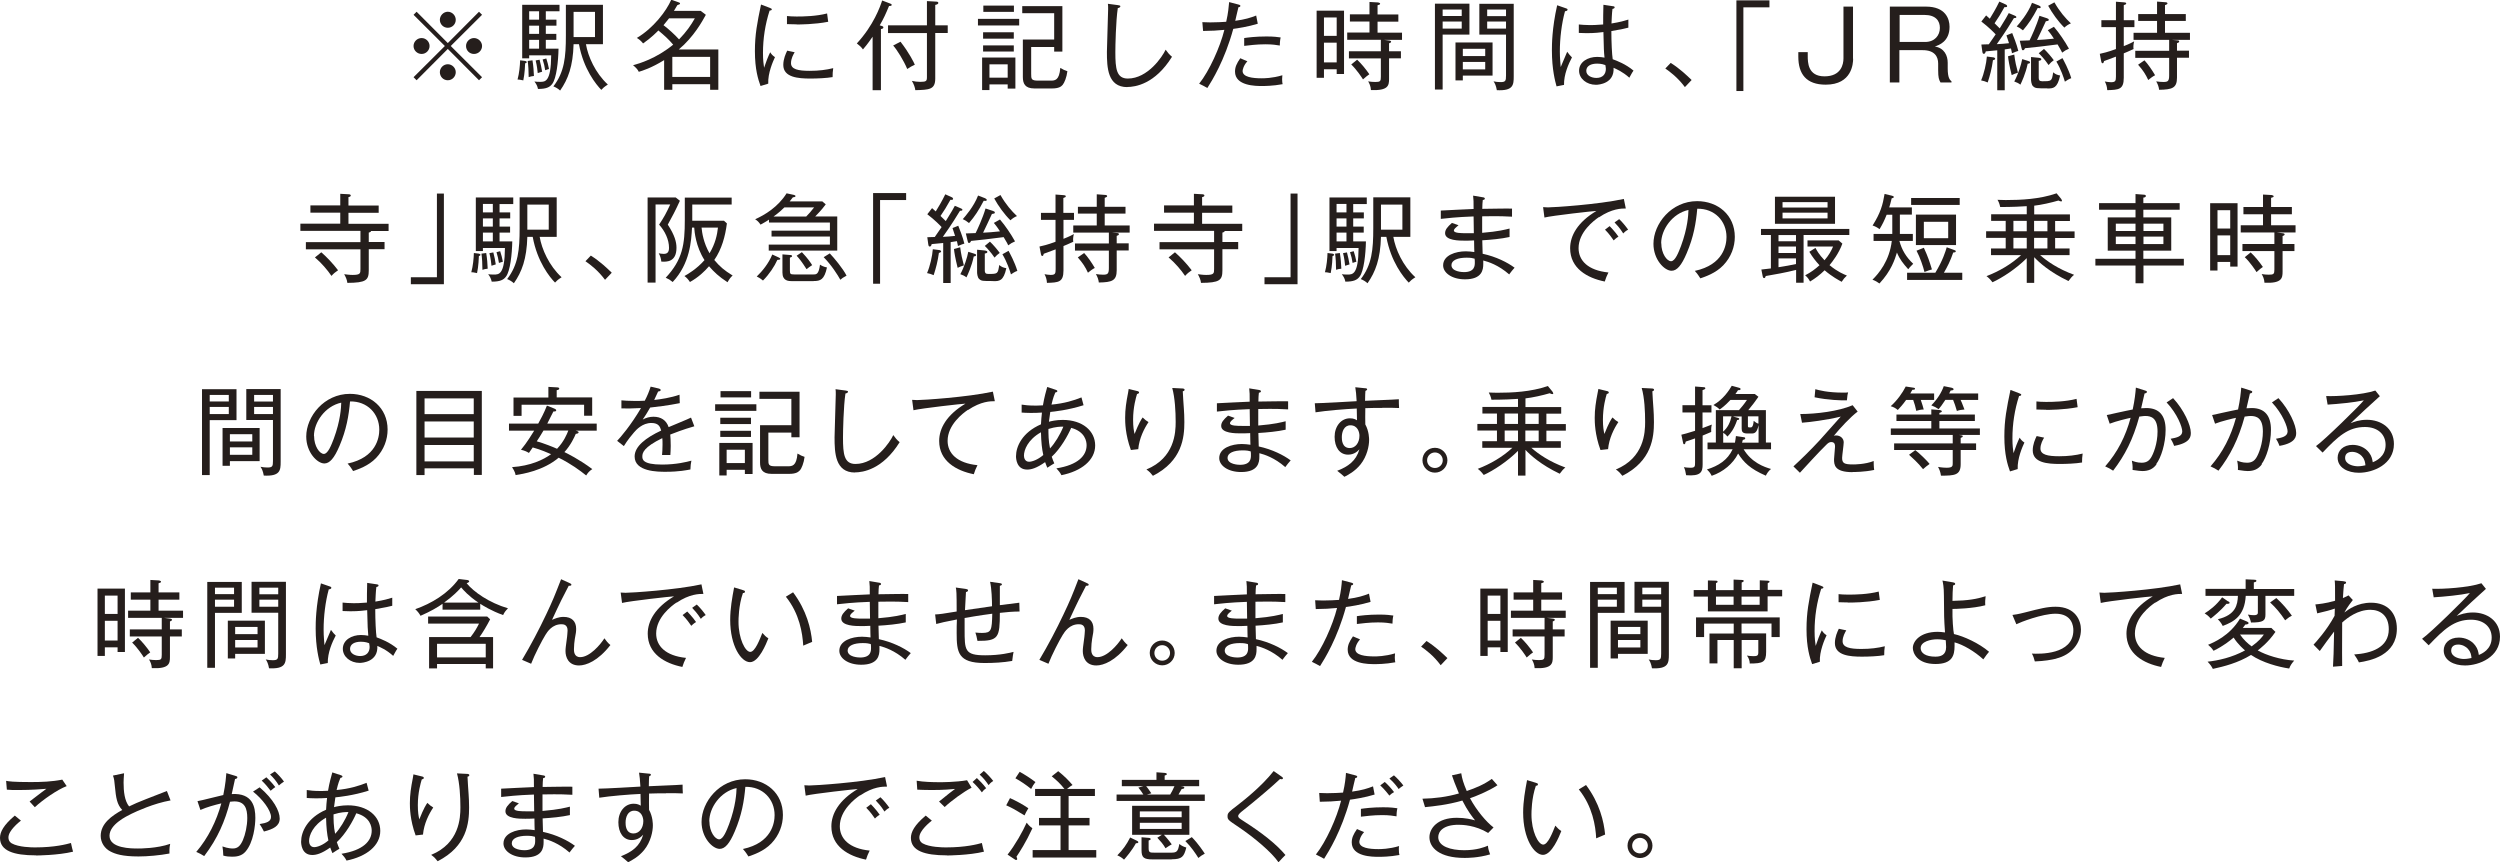 <?xml version="1.0" encoding="UTF-8"?><svg id="_イヤー_2" xmlns="http://www.w3.org/2000/svg" viewBox="0 0 204.33 70.48"><defs><style>.cls-1{fill:#251e1c;}</style></defs><g id="_イヤー_2-2"><g><path class="cls-1" d="M34.05,6.56l-.25-.25,2.56-2.55-2.56-2.55,.25-.25,2.55,2.56,2.55-2.56,.25,.25-2.56,2.55,2.56,2.55-.25,.25-2.55-2.56-2.55,2.56Zm1.06-2.8c0,.35-.29,.65-.65,.65s-.66-.29-.66-.65,.3-.65,.66-.65,.65,.3,.65,.65Zm2.14-2.14c0,.35-.28,.65-.65,.65s-.65-.3-.65-.65,.3-.66,.65-.66,.65,.3,.65,.66Zm0,4.28c0,.35-.28,.66-.65,.66s-.65-.3-.65-.66,.3-.65,.65-.65,.65,.3,.65,.65Zm2.15-2.14c0,.35-.29,.65-.66,.65s-.65-.29-.65-.65,.3-.65,.65-.65,.66,.3,.66,.65Z"/><path class="cls-1" d="M42.92,5.18c0,.08-.03,.85-.15,1.39-.28-.06-.36-.07-.47-.07,.14-.51,.2-1.14,.21-1.57l.41,.05s.13,.03,.13,.09-.06,.09-.13,.11Zm1.69-4.26v.69h.87v.49h-.87v.67h.86v.49h-.86v.72h1.04c-.02,1.05-.17,2.42-.51,2.87-.21,.29-.51,.42-1.17,.42-.05-.24-.12-.38-.29-.61,.11,.02,.25,.03,.46,.03,.43,0,.89,0,.91-2.17h-1.8v.25h-.57V.39h3.05V.92h-1.12Zm-1.4,5.38c0-.44-.03-.98-.08-1.32l.39-.05c.08,.51,.1,.85,.12,1.28-.16,.02-.3,.04-.42,.09Zm.85-5.38h-.81v.69h.81V.92Zm0,1.18h-.81v.67h.81v-.67Zm0,1.16h-.81v.72h.81v-.72Zm-.11,2.71c-.02-.2-.06-.61-.17-1.03l.32-.06c.1,.4,.15,.61,.21,.98-.06,.02-.31,.09-.35,.11Zm.61-.23c-.05-.33-.1-.55-.21-.88l.3-.08c.09,.27,.17,.58,.22,.86-.12,.03-.18,.06-.31,.1Zm4.59,1.61c-.42-.43-1.46-1.7-1.83-3.74h-.44c-.05,1.81-.45,2.86-1.1,3.79-.16-.15-.35-.26-.55-.34,.91-1.18,1.02-2.41,1.02-4.15V.39h3.03V3.61h-1.39c.17,1,.76,2.35,1.79,3.3-.31,.2-.39,.28-.54,.44Zm-.52-6.38h-1.75V3.03h1.75V.98Z"/><path class="cls-1" d="M54.27,4.92c-1.06,.65-1.76,.86-2.06,.95-.09-.21-.3-.4-.47-.54,.49-.13,1.89-.54,3.28-1.68-.39-.46-.72-.75-1.21-1.16-.1,.1-.58,.6-1.25,1.06-.19-.24-.35-.35-.51-.45,1.34-.79,2.42-2.2,2.81-3.12l.58,.2c.09,.03,.14,.05,.14,.11,0,.05-.06,.08-.22,.13-.08,.14-.12,.21-.28,.47h2.19l.42,.32c-.28,.51-.98,1.8-2.21,2.83h3.23v3.3h-.67v-.46h-3.09v.46h-.67v-2.45Zm.42-3.43c-.12,.16-.25,.32-.46,.57,.39,.29,.91,.76,1.27,1.16,.61-.63,.98-1.17,1.29-1.72h-2.09Zm3.35,4.8v-1.64h-3.09v1.64h3.09Z"/><path class="cls-1" d="M62.78,6.84l-.62,.19c-.19-.53-.46-1.35-.46-2.85,0-1.38,.19-2.32,.5-3.81l.71,.27c.13,.05,.17,.08,.17,.12,0,.09-.09,.09-.18,.11-.36,1.12-.54,2.28-.54,3.46,0,.61,.05,.91,.09,1.21,.11-.35,.35-.98,.5-1.27,.1,.16,.19,.27,.39,.4-.16,.34-.59,1.31-.55,2.17Zm5.28-.54c-.53,.09-1.28,.12-1.83,.12-.98,0-2.21-.09-2.21-1.11,0-.49,.2-.92,.32-1.17l.61,.13c-.1,.17-.3,.51-.3,.89,0,.5,.57,.63,1.53,.63,.75,0,1.35-.08,1.92-.22-.04,.28-.05,.45-.05,.74Zm-2.95-4.31c-.36,0-.6-.02-.79-.02v-.66c.21,.02,.42,.04,.79,.04,.59,0,1.6-.02,2.49-.25,0,.06,.06,.47,.09,.68-1.12,.22-2.34,.22-2.58,.22Z"/><path class="cls-1" d="M71.99,7.37h-.67V3c-.42,.61-.64,.87-.79,1.04-.13-.19-.31-.35-.5-.49,1.37-1.48,1.91-3.01,2.07-3.51l.63,.24c.09,.03,.15,.06,.15,.12,0,.1-.17,.09-.22,.09-.24,.59-.43,1.02-.76,1.58,.21,.06,.3,.08,.3,.17,0,.1-.13,.13-.2,.13V7.37Zm5.47-5.3v.63h-1.02v3.72c0,.91-.5,.92-1.63,.95-.02-.2-.12-.5-.28-.76,.24,.05,.43,.08,.68,.08,.5,0,.55-.07,.55-.39V2.7h-3.18v-.63h3.18V.09l.72,.04c.17,0,.21,.05,.21,.11,0,.11-.18,.15-.25,.16v1.67h1.02Zm-3.86,1.34c.71,.91,1.11,1.72,1.17,1.88-.22,.1-.39,.19-.62,.35-.28-.68-.84-1.58-1.15-1.92l.6-.31Z"/><path class="cls-1" d="M79.93,2.08v-.54h3.37v.54h-3.37Zm2.43,5.17v-.35h-1.49v.46h-.6v-2.66h2.72v2.54h-.63Zm-2.01-4.09v-.52h2.51v.52h-2.51Zm0,1.05v-.5h2.51v.5h-2.51Zm.02-3.23V.46h2.5V.97h-2.5Zm1.99,4.28h-1.49v1.09h1.49v-1.09Zm4.48,1.69c-.11,.13-.31,.28-.86,.28h-1.44c-.77,0-.94-.41-.94-.93V3.23h2.56V1.08h-2.61V.5h3.28v3.72h-.67v-.38h-1.88v2.18c0,.43,0,.57,.57,.57h1c.36,0,.73,0,.81-1.04,.24,.14,.38,.21,.58,.27-.06,.5-.24,.94-.39,1.12Z"/><path class="cls-1" d="M92.14,7.12c-1.62,0-1.67-1.61-1.67-2.88,0-.56,.1-2.99,.1-3.49,0-.22,0-.31-.02-.44l.83,.11c.12,.02,.19,.03,.19,.1s-.11,.13-.21,.14c-.16,1.07-.2,3.1-.2,3.61,0,1.34,.09,2.15,1.02,2.15,1.63,0,2.83-1.79,3.09-2.36,.2,.27,.28,.38,.52,.58-1.39,2.24-3.01,2.47-3.66,2.47Z"/><path class="cls-1" d="M100.8,2.35c-.71,2.6-1.74,4.24-2.12,4.84-.19-.12-.5-.26-.67-.35,.83-1.04,1.71-2.99,2.06-4.4-.64,.06-.98,.08-1.74,.09l-.06-.72c.18,0,.37,.02,.65,.02,.52,0,1-.03,1.3-.05,.17-.74,.2-1.21,.24-1.61l.76,.2c.12,.03,.16,.07,.16,.11,0,.09-.12,.11-.16,.11-.05,.17-.22,.95-.26,1.11,.81-.11,1.25-.25,1.71-.43l.13,.67c-.77,.24-1.69,.38-2.01,.42Zm2.35,4.68c-.5,0-2.21,0-2.21-1.18,0-.36,.13-.66,.43-1.09l.58,.25c-.32,.34-.39,.71-.39,.79,0,.5,.8,.6,1.57,.6,.15,0,.86,0,1.68-.25,0,.09-.02,.19-.02,.33,0,.21,.02,.28,.04,.4-.8,.15-1.52,.15-1.68,.15Zm1.44-3.31c-.25-.04-.57-.1-1.17-.1-.73,0-1.37,.09-1.73,.13v-.64c.26-.04,.92-.13,1.82-.13,.63,0,.93,.05,1.16,.08-.06,.25-.07,.56-.07,.66Z"/><path class="cls-1" d="M109.25,6.05v-.39h-1.04v.7h-.6V.87h2.24V6.05h-.6Zm0-4.62h-1.04v1.5h1.04V1.43Zm0,2.06h-1.04v1.61h1.04v-1.61Zm3.8-.24l.54,.07s.11,.03,.11,.08c0,.09-.13,.13-.17,.14v.65h.97v.58h-.97v1.67c0,.54-.05,.98-1.48,.92-.02-.33-.13-.54-.23-.71,.17,.03,.4,.05,.58,.05,.41,0,.46-.06,.46-.43v-1.5h-2.61v-.58h2.61v-.94h-2.75v-.59h1.82v-.9h-1.6v-.59h1.6V.16l.7,.04s.17,.03,.17,.1-.06,.09-.21,.13v.75h1.7v.59h-1.7v.9h2v.59h-1.54Zm-1.65,3.24c-.09-.15-.51-.79-.96-1.22l.48-.39c.31,.28,.73,.79,1,1.19-.1,.07-.25,.17-.52,.42Z"/><path class="cls-1" d="M117.91,2.83V7.32h-.63V.3h2.82V2.83h-2.19Zm1.56-2.05h-1.56v.53h1.56V.78Zm0,.98h-1.56v.58h1.56v-.58Zm.09,4.43v.38h-.6V3.47h3.03v2.71h-2.43Zm1.83-2.2h-1.83v.59h1.83v-.59Zm0,1.07h-1.83v.61h1.83v-.61Zm.95,2.31c-.07-.39-.17-.58-.27-.72,.17,.04,.39,.06,.57,.06,.41,0,.45-.1,.45-.54V2.83h-2.18V.31h2.81V6.24c0,.71-.04,1.2-1.39,1.13Zm.75-6.59h-1.54v.54h1.54V.78Zm0,.98h-1.54v.58h1.54v-.58Z"/><path class="cls-1" d="M127.82,6.94l-.6,.12c-.11-.4-.38-1.38-.38-2.94,0-.44,0-1.79,.43-3.69l.72,.25c.07,.02,.13,.04,.13,.12,0,.05-.07,.11-.21,.12-.28,1.02-.42,2.23-.42,3.28,0,.58,.05,.98,.07,1.28,.09-.2,.45-1.08,.53-1.25,.16,.22,.25,.33,.39,.46-.27,.51-.67,1.39-.65,2.27Zm5.36-.58c-.58-.52-1.09-.72-1.3-.82,.08,1.29-1.21,1.39-1.44,1.39-.77,0-1.38-.51-1.38-1.15,0-.72,.72-1.13,1.48-1.13,.24,0,.43,.03,.6,.06-.05-.51-.06-.67-.09-2.09-.24,.03-.68,.09-1.36,.09-.28,0-.46-.02-.65-.02v-.69c.23,.02,.5,.05,.9,.05,.2,0,.51,0,1.09-.05,0-.4,0-1.05,.02-1.61l.79,.12c.06,0,.13,.03,.13,.09,0,.09-.13,.12-.18,.13-.05,.38-.06,.83-.08,1.19,.73-.12,1.06-.22,1.38-.32v.66c-.19,.05-.56,.14-1.39,.28,0,.89,.05,1.93,.11,2.3,.35,.13,1.05,.39,1.7,.93-.12,.16-.23,.39-.34,.58Zm-1.97-1.04c-.08-.03-.31-.12-.67-.12-.51,0-.89,.19-.89,.59,0,.38,.42,.58,.83,.58,.51,0,.77-.31,.77-.74,0-.1-.02-.17-.04-.31Z"/><path class="cls-1" d="M137.71,7.12c-.59-.79-1.2-1.24-1.6-1.52l.44-.46c.76,.48,1.35,1.05,1.71,1.4l-.55,.58Z"/><path class="cls-1" d="M142.49,.6V7.44h-.57V.03h2.7V.6h-2.13Z"/><path class="cls-1" d="M151.46,4.8c0,.38-.09,2.12-2.24,2.12-1.6,0-2.24-.88-2.24-2.29v-.37h.77v.31c0,.51,0,1.67,1.37,1.67s1.55-1,1.55-1.46V.54h.78V4.8Z"/><path class="cls-1" d="M157.41,.54c1.62,0,1.93,1.02,1.93,1.65,0,1.21-.87,1.5-1.2,1.61,.78,.13,1.05,.75,1.05,1.33v.46c0,.79,.18,.94,.31,1.06v.09h-.9c-.13-.24-.19-.39-.19-1.02v-.53c0-.55-.28-1.09-1.26-1.09h-1.91v2.64h-.78V.54h2.93Zm-2.15,.68V3.43h2.08c.79,0,1.21-.54,1.21-1.15,0-.57-.33-1.06-1.27-1.06h-2.02Z"/><path class="cls-1" d="M162.89,4.91c-.1,.72-.24,1.24-.43,1.83-.17-.08-.35-.13-.54-.17,.24-.55,.43-1.39,.47-1.95l.55,.07c.09,.02,.13,.08,.13,.11,0,.06-.06,.09-.17,.12Zm1.55-.59c-.04-.2-.06-.28-.08-.36-.24,.04-.36,.05-.51,.08v3.34h-.61v-3.27c-.26,.03-.54,.05-.94,.09-.03,.11-.06,.2-.16,.2s-.11-.12-.12-.18l-.08-.58c.15,0,.32-.02,.61-.02,.13-.18,.17-.24,.56-.81-.1-.11-.55-.58-1.17-1.05l.39-.5c.08,.07,.2,.17,.3,.27,.14-.22,.53-.87,.78-1.4l.53,.24c.07,.03,.11,.09,.11,.13,0,.09-.09,.09-.22,.08-.33,.6-.5,.86-.81,1.32,.09,.09,.2,.2,.42,.42,.5-.82,.63-1.02,.74-1.25l.47,.2c.07,.03,.15,.06,.15,.13,0,.07-.09,.08-.2,.08-.17,.28-.67,1.11-1.4,2.13,.19,0,.83-.06,1-.08-.03-.1-.17-.53-.21-.64l.47-.19c.06,.15,.39,.97,.5,1.46-.06,.02-.3,.09-.53,.2Zm-.02,1.82c-.2-.8-.27-1.25-.3-1.54l.51-.14c.07,.57,.17,1,.3,1.48-.13,.03-.41,.15-.51,.2Zm1.31-.94c-.18,.85-.49,1.49-.6,1.72-.15-.12-.28-.18-.5-.26,.34-.63,.56-1.37,.65-1.83l.45,.14c.13,.04,.19,.06,.19,.13,0,.09-.12,.1-.18,.11Zm.94-4.54s-.08,0-.13,0c-.41,.79-.73,1.27-1.2,1.82-.21-.17-.33-.24-.51-.32,.19-.21,.91-1.03,1.25-1.93l.57,.22c.09,.04,.14,.09,.14,.14,0,.06-.05,.08-.12,.08Zm1.88,3.65c-.06-.13-.12-.24-.38-.68-1.2,.16-1.87,.23-2.66,.31-.02,.04-.07,.17-.17,.17-.08,0-.09-.09-.11-.15l-.15-.63c.13,0,.69-.02,.8-.03,.13-.26,.58-1.22,.81-2.01l.61,.2c.11,.04,.15,.07,.15,.13,0,.09-.07,.09-.24,.12-.11,.24-.61,1.32-.72,1.53,.44-.02,.79-.05,1.38-.11-.24-.38-.38-.54-.5-.69l.5-.28c.44,.51,.91,1.21,1.23,1.79-.24,.1-.35,.17-.55,.32Zm-1.23,2.91c-.87,0-.96,0-1.14-.16-.16-.12-.18-.5-.18-.55v-1.85l.6,.06c.16,.02,.24,.05,.24,.12,0,.09-.09,.11-.21,.13v1.39c0,.17,.05,.28,.27,.28,.79,0,.8,0,.91-.73,.2,.17,.32,.21,.57,.26-.23,1.06-.57,1.06-1.05,1.06Zm.11-1.91c-.31-.46-.61-.77-.8-.96l.43-.35c.26,.24,.63,.68,.8,.92-.17,.12-.28,.22-.42,.39Zm1.3-3.05c-.5-.49-.99-1.17-1.33-1.79l.51-.28c.43,.76,.91,1.31,1.35,1.72-.21,.08-.39,.21-.54,.35Zm.04,4.42c-.11-.36-.31-.99-.7-1.65l.5-.28c.09,.17,.5,.9,.72,1.64-.17,.05-.42,.21-.53,.29Z"/><path class="cls-1" d="M173.58,2.22v1.55c.51-.2,.72-.32,.85-.39-.06,.21-.08,.46-.05,.63-.43,.2-.63,.28-.8,.35v2c0,.97-.42,.98-1.35,1.01-.02-.31-.09-.5-.2-.71,.14,.02,.31,.06,.5,.06,.36,0,.41-.1,.41-.46v-1.63c-.33,.13-.65,.25-.97,.36-.04,.13-.05,.18-.12,.18s-.09-.06-.11-.14l-.12-.63c.23-.05,.65-.14,1.32-.39v-1.79h-1.19v-.57h1.19V.14l.66,.05c.07,0,.18,.02,.18,.09,0,.07-.05,.09-.2,.14V1.65h.87v.57h-.87Zm3.94,1.04l.46,.04c.06,0,.13,.02,.13,.09s-.06,.1-.18,.14v.61h.98v.58h-.98v1.62c0,.86-.39,.98-1.46,1-.03-.24-.1-.45-.24-.69,.24,.03,.35,.05,.58,.05,.37,0,.48-.06,.48-.54v-1.43h-2.77v-.58h2.77v-.89h-2.91v-.58h1.92v-.97h-1.54v-.56h1.54V.13l.66,.05c.13,0,.19,.04,.19,.1s-.05,.09-.2,.14v.73h1.7v.56h-1.7v.97h2.04v.58h-1.47Zm-1.94,3.28c-.21-.46-.43-.8-.83-1.25l.52-.36c.28,.29,.65,.84,.87,1.22-.2,.1-.4,.26-.56,.39Z"/><path class="cls-1" d="M30.33,18.86c0,.09-.08,.12-.19,.15v.77h1.29v.59h-1.29v1.73c0,.81-.23,1.01-1.75,1.02-.03-.26-.13-.48-.26-.71,.18,.02,.41,.06,.69,.06,.63,0,.64-.13,.64-.48v-1.61h-4.46v-.59h4.46v-.92h-4.91v-.59h3.26v-.9h-2.44v-.59h2.44v-.95l.73,.04s.13,.02,.13,.09c0,.09-.09,.12-.19,.14v.69h2.47v.59h-2.47v.9h3.28v.59h-1.44Zm-3.24,3.69c-.32-.48-.83-1.07-1.35-1.51l.52-.42c.43,.37,.98,.95,1.37,1.47-.24,.17-.34,.24-.54,.46Z"/><path class="cls-1" d="M33.58,23.23v-.57h2.13v-6.84h.57v7.41h-2.7Z"/><path class="cls-1" d="M39.14,20.93c0,.08-.03,.85-.15,1.39-.28-.06-.36-.07-.47-.07,.14-.51,.2-1.14,.21-1.57l.41,.05s.13,.03,.13,.09-.06,.09-.13,.11Zm1.69-4.26v.69h.87v.49h-.87v.67h.86v.49h-.86v.72h1.04c-.02,1.05-.17,2.42-.51,2.87-.21,.29-.51,.42-1.17,.42-.06-.24-.12-.38-.29-.61,.11,.02,.25,.03,.46,.03,.43,0,.89,0,.91-2.17h-1.8v.25h-.58v-4.38h3.06v.54h-1.12Zm-1.4,5.38c0-.44-.03-.98-.08-1.32l.39-.05c.08,.51,.1,.85,.12,1.28-.16,.02-.3,.04-.42,.09Zm.85-5.38h-.81v.69h.81v-.69Zm0,1.18h-.81v.67h.81v-.67Zm0,1.16h-.81v.72h.81v-.72Zm-.11,2.71c-.02-.2-.06-.61-.17-1.03l.32-.06c.1,.4,.15,.61,.2,.98-.05,.02-.31,.09-.35,.11Zm.61-.23c-.05-.33-.1-.55-.2-.88l.3-.08c.09,.27,.17,.58,.22,.86-.12,.03-.18,.06-.32,.1Zm4.59,1.61c-.43-.43-1.46-1.7-1.83-3.74h-.44c-.05,1.81-.45,2.86-1.1,3.79-.16-.15-.35-.26-.55-.34,.91-1.18,1.02-2.41,1.02-4.15v-2.53h3.03v3.23h-1.39c.17,1,.76,2.35,1.79,3.3-.31,.2-.39,.28-.54,.44Zm-.52-6.38h-1.75v2.05h1.75v-2.05Z"/><path class="cls-1" d="M49.45,22.87c-.59-.79-1.2-1.24-1.6-1.52l.44-.46c.76,.48,1.35,1.05,1.71,1.4l-.55,.58Z"/><path class="cls-1" d="M54.58,18.36c.57,.87,.71,1.43,.71,1.89,0,1.18-.81,1.16-1.24,1.13-.02-.24-.09-.46-.21-.68,.09,.02,.25,.05,.4,.05,.28,0,.44-.11,.44-.5,0-.66-.33-1.36-.81-1.89,.44-.67,.58-.94,.91-1.65h-1.2v6.39h-.65v-6.96h2.3l.34,.27c-.37,.81-.62,1.28-.99,1.95Zm4.87,4.7c-.71-.46-1.1-.84-1.5-1.3-.39,.45-.88,.91-1.56,1.29-.12-.19-.26-.35-.45-.49,.27-.15,1-.57,1.64-1.3-.72-1.12-.82-2.34-.84-2.66h-.18c-.06,1.1-.16,2.93-1.58,4.45-.22-.18-.32-.24-.57-.35,1.39-1.49,1.56-2.72,1.56-4.72v-1.83h3.83v.57h-3.22v1.32h2.59l.24,.22c-.13,1.04-.42,2.11-1.03,2.99,.45,.54,.83,.86,1.5,1.27-.15,.13-.25,.25-.42,.55Zm-2.11-4.46c.04,.42,.16,1.25,.65,2.1,.47-.77,.63-1.52,.69-2.1h-1.35Z"/><path class="cls-1" d="M62.83,20.49v-.5h5v-.66h-4.77v-.48h4.77v-.66h-4.98v-.24c-.29,.2-.52,.31-.69,.41-.15-.22-.24-.31-.44-.44,.78-.35,1.86-.99,2.57-2.12l.6,.13s.13,.04,.13,.09c0,.09-.11,.09-.22,.11-.09,.12-.14,.18-.26,.33h2.67l.28,.24c-.12,.16-.32,.44-.86,.99h1.8v2.79h-5.6Zm.7,.76c-.22,.5-.65,1.16-1.17,1.68-.25-.21-.39-.27-.51-.33,.44-.42,.97-1.06,1.27-1.8l.52,.24c.08,.04,.13,.07,.13,.11,0,.09-.14,.09-.23,.09Zm.58-4.3c-.2,.2-.46,.44-.89,.75h2.67c.27-.28,.36-.38,.65-.75h-2.43Zm2.39,6.03h-1.72c-.36,0-.83-.02-.83-.71v-1.48l.61,.05c.09,0,.18,.02,.18,.09s-.09,.09-.18,.13v1.05c0,.28,.04,.32,.35,.32h1.59c.23,0,.42-.02,.52-.8,.13,.09,.31,.18,.57,.23-.22,1.01-.54,1.11-1.09,1.11Zm-.58-.98c-.38-.6-.58-.85-.81-1.1l.43-.29c.48,.5,.73,.88,.84,1.06-.19,.12-.28,.19-.46,.33Zm2.76,.86c-.21-.38-.71-1.18-1.36-1.84l.5-.31c.36,.38,1.08,1.24,1.37,1.82-.33,.18-.35,.2-.5,.33Z"/><path class="cls-1" d="M71.93,16.35v6.84h-.57v-7.41h2.7v.57h-2.13Z"/><path class="cls-1" d="M76.74,20.66c-.1,.72-.24,1.24-.43,1.83-.17-.08-.35-.13-.54-.17,.24-.55,.43-1.39,.47-1.95l.55,.07c.09,.02,.13,.08,.13,.11,0,.06-.06,.09-.17,.12Zm1.55-.59c-.04-.2-.06-.28-.08-.36-.24,.04-.36,.05-.51,.08v3.34h-.61v-3.27c-.26,.03-.54,.05-.94,.09-.03,.11-.06,.2-.16,.2s-.11-.12-.12-.18l-.08-.58c.15,0,.32-.02,.61-.02,.13-.18,.17-.24,.56-.81-.1-.11-.55-.58-1.17-1.05l.39-.5c.08,.07,.2,.17,.3,.27,.14-.22,.53-.87,.78-1.4l.53,.24c.07,.03,.11,.09,.11,.13,0,.09-.09,.09-.22,.08-.33,.6-.5,.86-.81,1.32,.09,.09,.2,.2,.43,.42,.5-.82,.63-1.02,.74-1.25l.47,.2c.07,.03,.15,.06,.15,.13,0,.07-.09,.08-.2,.08-.17,.28-.67,1.11-1.4,2.13,.19,0,.83-.06,1-.08-.03-.1-.17-.53-.21-.64l.47-.19c.06,.15,.39,.97,.5,1.46-.06,.02-.3,.09-.53,.2Zm-.02,1.82c-.2-.8-.27-1.25-.3-1.54l.51-.14c.07,.57,.17,1,.3,1.48-.13,.03-.41,.15-.51,.2Zm1.32-.94c-.18,.85-.49,1.49-.6,1.72-.15-.12-.28-.18-.5-.26,.34-.63,.56-1.37,.65-1.83l.45,.14c.13,.04,.19,.06,.19,.13,0,.09-.12,.1-.18,.11Zm.94-4.54s-.08,0-.13,0c-.41,.79-.73,1.27-1.2,1.82-.21-.17-.33-.24-.51-.32,.19-.21,.91-1.03,1.25-1.93l.57,.22c.09,.04,.14,.09,.14,.14,0,.06-.05,.08-.12,.08Zm1.88,3.65c-.05-.13-.12-.24-.38-.68-1.2,.16-1.87,.23-2.66,.31-.02,.04-.07,.17-.17,.17-.08,0-.09-.09-.11-.15l-.15-.63c.13,0,.69-.02,.8-.03,.13-.26,.58-1.22,.81-2.01l.61,.2c.11,.04,.15,.07,.15,.13,0,.09-.07,.09-.24,.12-.11,.24-.61,1.32-.72,1.53,.44-.02,.79-.05,1.38-.11-.24-.38-.38-.54-.5-.69l.5-.28c.44,.51,.91,1.21,1.23,1.79-.24,.1-.35,.17-.55,.32Zm-1.23,2.91c-.87,0-.96,0-1.14-.16-.16-.12-.18-.5-.18-.55v-1.85l.6,.06c.16,.02,.24,.05,.24,.12,0,.09-.09,.11-.21,.13v1.39c0,.17,.05,.28,.27,.28,.79,0,.8,0,.91-.73,.21,.17,.32,.21,.58,.26-.23,1.06-.58,1.06-1.06,1.06Zm.11-1.91c-.31-.46-.61-.77-.8-.96l.42-.35c.26,.24,.63,.68,.8,.92-.17,.12-.28,.22-.43,.39Zm1.3-3.05c-.5-.49-.99-1.17-1.33-1.79l.51-.28c.43,.76,.91,1.31,1.35,1.72-.21,.08-.39,.21-.54,.35Zm.04,4.42c-.11-.36-.31-.99-.7-1.65l.5-.28c.09,.17,.5,.9,.72,1.64-.17,.05-.42,.21-.53,.29Z"/><path class="cls-1" d="M86.92,17.97v1.55c.51-.2,.72-.32,.85-.39-.06,.21-.08,.46-.05,.63-.43,.2-.63,.28-.8,.35v2c0,.97-.42,.98-1.35,1.01-.02-.31-.09-.5-.2-.71,.14,.02,.31,.06,.5,.06,.36,0,.41-.1,.41-.46v-1.63c-.33,.13-.65,.25-.97,.36-.04,.13-.05,.18-.12,.18s-.09-.06-.11-.14l-.12-.63c.23-.05,.65-.14,1.31-.39v-1.79h-1.19v-.57h1.19v-1.5l.66,.05c.07,0,.18,.02,.18,.09,0,.07-.05,.09-.2,.14v1.22h.87v.57h-.87Zm3.94,1.04l.46,.04c.06,0,.13,.02,.13,.09s-.06,.1-.18,.14v.61h.98v.58h-.98v1.62c0,.86-.39,.98-1.46,1-.03-.24-.1-.45-.24-.69,.24,.03,.35,.05,.58,.05,.37,0,.48-.06,.48-.54v-1.43h-2.77v-.58h2.77v-.89h-2.91v-.58h1.92v-.97h-1.54v-.56h1.54v-1.02l.66,.05c.13,0,.19,.04,.19,.1s-.06,.09-.2,.14v.73h1.7v.56h-1.7v.97h2.04v.58h-1.47Zm-1.94,3.28c-.21-.46-.43-.8-.83-1.25l.52-.36c.28,.29,.65,.84,.87,1.22-.2,.1-.4,.26-.56,.39Z"/><path class="cls-1" d="M100.1,18.86c0,.09-.08,.12-.19,.15v.77h1.29v.59h-1.29v1.73c0,.81-.23,1.01-1.75,1.02-.03-.26-.13-.48-.26-.71,.18,.02,.41,.06,.69,.06,.63,0,.64-.13,.64-.48v-1.61h-4.46v-.59h4.46v-.92h-4.91v-.59h3.26v-.9h-2.44v-.59h2.44v-.95l.73,.04s.13,.02,.13,.09c0,.09-.09,.12-.19,.14v.69h2.47v.59h-2.47v.9h3.28v.59h-1.44Zm-3.24,3.69c-.32-.48-.83-1.07-1.35-1.51l.52-.42c.43,.37,.98,.95,1.37,1.47-.24,.17-.34,.24-.54,.46Z"/><path class="cls-1" d="M103.35,23.23v-.57h2.13v-6.84h.57v7.41h-2.7Z"/><path class="cls-1" d="M108.91,20.93c0,.08-.03,.85-.15,1.39-.28-.06-.36-.07-.47-.07,.14-.51,.2-1.14,.21-1.57l.41,.05s.13,.03,.13,.09-.06,.09-.13,.11Zm1.69-4.26v.69h.87v.49h-.87v.67h.86v.49h-.86v.72h1.04c-.02,1.05-.17,2.42-.51,2.87-.21,.29-.51,.42-1.17,.42-.05-.24-.12-.38-.29-.61,.11,.02,.25,.03,.46,.03,.43,0,.89,0,.91-2.17h-1.8v.25h-.58v-4.38h3.05v.54h-1.12Zm-1.4,5.38c0-.44-.03-.98-.08-1.32l.39-.05c.08,.51,.1,.85,.12,1.28-.16,.02-.3,.04-.43,.09Zm.85-5.38h-.81v.69h.81v-.69Zm0,1.18h-.81v.67h.81v-.67Zm0,1.16h-.81v.72h.81v-.72Zm-.11,2.71c-.02-.2-.06-.61-.17-1.03l.32-.06c.1,.4,.15,.61,.21,.98-.05,.02-.31,.09-.35,.11Zm.61-.23c-.05-.33-.1-.55-.21-.88l.3-.08c.09,.27,.17,.58,.22,.86-.12,.03-.18,.06-.31,.1Zm4.59,1.61c-.42-.43-1.46-1.7-1.83-3.74h-.44c-.05,1.81-.45,2.86-1.1,3.79-.16-.15-.35-.26-.55-.34,.91-1.18,1.02-2.41,1.02-4.15v-2.53h3.03v3.23h-1.39c.17,1,.76,2.35,1.8,3.3-.31,.2-.39,.28-.54,.44Zm-.52-6.38h-1.75v2.05h1.75v-2.05Z"/><path class="cls-1" d="M123.34,22.42c-.87-.76-1.69-1.02-2.11-1.13,0,.09,0,.21,0,.29,0,.46-.09,1.25-1.49,1.25-1.09,0-1.79-.54-1.79-1.14,0-.83,1.03-1.15,1.85-1.15,.22,0,.51,.03,.7,.06,0-.25-.02-.33-.02-.95-.39,.02-.54,.02-.76,.02-.43,0-1.61,0-1.61-.61,0-.28,.18-.51,.56-.84l.54,.19c-.24,.2-.38,.3-.38,.44,0,.21,.65,.21,.97,.21,.34,0,.58,0,.66,0,0-.39-.02-.98-.02-1.37-1.39,.05-2.23,.15-2.68,.2v-.68c.42-.03,2.3-.11,2.68-.13,0-.58,0-.77-.04-1.09l.83,.14c.06,0,.13,.05,.13,.1,0,.09-.11,.11-.17,.12-.02,.17-.04,.45-.04,.72,.39,0,2.09-.04,2.43-.02v.66c-.39-.02-.95-.06-2.44-.03,0,.27,0,.38,0,1.35,1.35-.11,1.91-.27,2.24-.35v.69c-.67,.15-1.54,.23-2.23,.27,0,.21,.02,.92,.03,1.1,1.11,.24,2.03,.71,2.61,1.14-.15,.17-.27,.31-.46,.57Zm-2.82-1.28c-.14-.04-.3-.08-.66-.08-.72,0-1.23,.21-1.23,.61,0,.54,.89,.57,1.02,.57,.89,0,.89-.54,.89-.79,0-.13,0-.22-.02-.32Z"/><path class="cls-1" d="M130.69,17.74c-.42,.28-1.67,1.23-1.67,2.54,0,1.01,.76,1.82,2.44,1.99-.14,.28-.21,.46-.3,.74-1.44-.29-2.83-1.08-2.83-2.72,0-1.03,.61-2.13,2.15-3.05-.2,0-3.61,.38-4.25,.54l-.11-.85c.15,0,.25,.02,.4,.02,.46,0,4.08-.23,6.2-.69l.16,.78c-.34,0-1.13,0-2.19,.72Zm1.2,1.91c-.13-.18-.35-.52-.71-.88l.38-.29s.46,.47,.72,.86c-.19,.11-.35,.27-.39,.31Zm.78-.57c-.28-.45-.54-.72-.71-.9l.38-.27c.23,.21,.56,.61,.73,.86-.1,.06-.19,.09-.4,.31Z"/><path class="cls-1" d="M140.85,21.68c-.63,.66-1.5,.94-1.88,1.07-.23-.37-.34-.49-.45-.61,2.35-.5,2.59-2.13,2.59-2.77,0-1.31-.98-2.34-2.39-2.31-.1,1.16-.3,2.32-.86,3.63-.43,1.02-.81,1.44-1.24,1.44-.58,0-1.48-.91-1.48-2.2,0-1.64,1.46-3.49,3.57-3.49,1.69,0,3.08,1.13,3.08,2.92,0,.81-.3,1.65-.94,2.32Zm-5.07-1.8c0,.85,.46,1.47,.8,1.47s.62-.75,.81-1.24c.55-1.49,.6-2.55,.61-2.95-1.33,.29-2.23,1.61-2.23,2.72Z"/><path class="cls-1" d="M147.41,19.21v3.9h-.61v-1.05c-.91,.23-1.73,.37-2.48,.5-.04,.12-.06,.17-.14,.17-.07,0-.1-.09-.11-.14l-.11-.56c.18-.02,.39-.04,.78-.09v-2.73h-.81v-.5h7.22v.5h-3.73Zm-2.34-.92v-2.21h4.91v2.21h-4.91Zm1.72,.92h-1.43v.51h1.43v-.51Zm0,.94h-1.43v.53h1.43v-.53Zm0,.97h-1.43v.72c.73-.12,.82-.13,1.43-.26v-.46Zm2.58-4.6h-3.68v.44h3.68v-.44Zm0,.86h-3.68v.47h3.68v-.47Zm1.15,5.65c-.22-.12-.79-.42-1.39-.94-.4,.39-.75,.65-1.19,.92-.13-.24-.2-.33-.4-.51,.5-.26,.81-.5,1.17-.82-.32-.35-.55-.64-.83-1.1l.5-.32c.12,.22,.28,.53,.74,1.01,.35-.4,.56-.78,.7-1.12h-2.09v-.5h2.55l.3,.26c-.28,.79-.81,1.48-1.05,1.76,.66,.55,1.2,.76,1.42,.85-.22,.21-.25,.25-.44,.53Z"/><path class="cls-1" d="M155.95,21.99c-.38-.43-.67-.77-.91-1.35-.17,.56-.46,1.49-1.43,2.53-.18-.13-.31-.21-.57-.31,.51-.5,1.39-1.54,1.58-3.17h-1.49v-.57h1.53v-1.57h-.46c-.2,.5-.34,.78-.58,1.18-.2-.15-.36-.23-.57-.3,.65-1.03,.83-1.68,.98-2.58l.58,.14c.09,.02,.17,.04,.17,.11s-.06,.09-.17,.11c-.09,.38-.14,.56-.2,.74h1.85v.59h-.98v1.13c0,.2,0,.29,0,.45h1.06v.57h-1.1c.2,.73,.54,1.31,1.13,1.87-.28,.28-.31,.31-.4,.44Zm-.08,.89v-.59h2.31c.61-1.01,.83-1.74,.93-2.08l.6,.22c.09,.03,.14,.05,.14,.11,0,.09-.11,.09-.21,.1-.24,.7-.46,1.13-.76,1.65h1.5v.59h-4.5Zm.33-6.13v-.57h3.97v.57h-3.97Zm.39,3.28v-2.49h3.28v2.49h-3.28Zm.7,2.2c-.1-.42-.36-1.2-.65-1.74l.6-.24c.35,.76,.47,1.15,.66,1.77-.1,.03-.38,.11-.61,.21Zm1.94-4.1h-1.99v1.34h1.99v-1.34Z"/><path class="cls-1" d="M167.97,19.44v.87h1.18v.54h-2.41c.58,.51,1.47,1.13,2.78,1.61-.16,.13-.29,.27-.46,.51-1.54-.73-2.43-1.55-2.8-1.95v2.1h-.61v-2.02c-.87,.87-2.01,1.61-2.8,1.97-.21-.27-.34-.39-.49-.5,1.04-.4,2.02-.97,2.83-1.72h-2.46v-.54h1.2v-.87h-1.6v-.54h1.6v-.85h-1.19v-.54h2.91v-.66c-.39,.03-1.21,.07-2.17,.07-.06-.28-.12-.42-.22-.59,.16,0,.36,.02,.68,.02,1.22,0,2.77-.07,4.15-.55l.37,.45s.07,.11,.07,.16-.05,.05-.08,.05c-.05,0-.09-.02-.21-.07-.58,.17-1.42,.36-1.98,.42v.71h2.92v.54h-1.21v.85h1.59v.54h-1.59Zm-2.32-1.39h-1.09v.85h1.09v-.85Zm0,1.39h-1.09v.87h1.09v-.87Zm1.69-1.39h-1.09v.85h1.09v-.85Zm0,1.39h-1.09v.87h1.09v-.87Z"/><path class="cls-1" d="M175.19,21.7v1.45h-.65v-1.45h-3.28v-.55h3.28v-.66h-2.27v-2.72h2.27v-.63h-2.98v-.54h2.98v-.74l.65,.05c.09,0,.2,.02,.2,.11s-.13,.13-.21,.13v.45h2.97v.54h-2.97v.63h2.28v2.72h-2.28v.66h3.31v.55h-3.31Zm-.65-3.42h-1.61v.6h1.61v-.6Zm0,1.06h-1.61v.61h1.61v-.61Zm2.28-1.06h-1.63v.6h1.63v-.6Zm0,1.06h-1.63v.61h1.63v-.61Z"/><path class="cls-1" d="M182.28,21.8v-.39h-1.04v.7h-.6v-5.5h2.24v5.18h-.6Zm0-4.62h-1.04v1.5h1.04v-1.5Zm0,2.06h-1.04v1.61h1.04v-1.61Zm3.8-.24l.54,.07s.11,.03,.11,.08c0,.09-.13,.13-.17,.14v.65h.97v.58h-.97v1.67c0,.54-.05,.98-1.48,.92-.02-.33-.13-.54-.23-.71,.17,.03,.4,.05,.58,.05,.41,0,.46-.06,.46-.43v-1.5h-2.61v-.58h2.61v-.94h-2.75v-.59h1.82v-.9h-1.6v-.59h1.6v-1.02l.7,.04s.17,.03,.17,.1-.06,.09-.21,.13v.75h1.7v.59h-1.7v.9h2v.59h-1.54Zm-1.65,3.24c-.09-.15-.51-.79-.96-1.22l.48-.39c.31,.28,.73,.79,1,1.19-.1,.07-.25,.17-.52,.42Z"/><path class="cls-1" d="M17.14,34.33v4.5h-.63v-7.02h2.82v2.53h-2.19Zm1.56-2.05h-1.56v.53h1.56v-.53Zm0,.98h-1.56v.58h1.56v-.58Zm.09,4.43v.38h-.6v-3.09h3.03v2.71h-2.43Zm1.83-2.2h-1.83v.59h1.83v-.59Zm0,1.07h-1.83v.61h1.83v-.61Zm.94,2.31c-.07-.39-.17-.58-.27-.72,.17,.04,.39,.06,.57,.06,.41,0,.45-.1,.45-.54v-3.34h-2.18v-2.53h2.81v5.94c0,.71-.04,1.2-1.39,1.13Zm.75-6.59h-1.54v.54h1.54v-.54Zm0,.98h-1.54v.58h1.54v-.58Z"/><path class="cls-1" d="M30.74,37.43c-.63,.66-1.5,.94-1.88,1.07-.23-.37-.34-.49-.45-.61,2.35-.5,2.59-2.13,2.59-2.77,0-1.31-.98-2.34-2.39-2.31-.1,1.16-.3,2.32-.86,3.63-.43,1.02-.81,1.44-1.24,1.44-.58,0-1.48-.91-1.48-2.2,0-1.64,1.46-3.49,3.57-3.49,1.68,0,3.08,1.13,3.08,2.92,0,.81-.3,1.65-.94,2.32Zm-5.07-1.8c0,.85,.46,1.47,.8,1.47s.62-.75,.81-1.24c.55-1.49,.6-2.55,.61-2.95-1.33,.29-2.23,1.61-2.23,2.72Z"/><path class="cls-1" d="M34.7,38.29v.54h-.67v-6.88h5.35v6.87h-.65v-.54h-4.02Zm4.02-4.44v-1.29h-4.02v1.29h4.02Zm0,1.91v-1.31h-4.02v1.31h4.02Zm0,1.95v-1.34h-4.02v1.34h4.02Z"/><path class="cls-1" d="M47.01,35.19l.15,.04c.06,.02,.13,.05,.13,.1,0,.09-.09,.11-.23,.13-.1,.24-.41,.93-.93,1.49,.22,.11,1.18,.57,2.28,1.39-.24,.16-.35,.28-.5,.52-.5-.4-1.25-.96-2.25-1.45-1.27,1.07-2.95,1.33-3.52,1.42-.02-.1-.04-.27-.29-.65,1.5-.1,2.56-.6,3.19-1.06-.18-.08-.89-.39-1.5-.55-.09,.14-.17,.24-.31,.45-.18-.11-.35-.19-.65-.26,.49-.58,.92-1.31,1.08-1.56h-2.06v-.58h2.39c.13-.22,.5-.91,.71-1.47l.62,.25c.08,.03,.14,.08,.14,.14,0,.09-.1,.09-.23,.09-.09,.16-.43,.86-.5,.99h4.04v.58h-1.76Zm.73-1.2v-.91h-5.11v.91h-.66v-1.5h2.85v-.87l.7,.04c.08,0,.19,.02,.19,.1,0,.06-.06,.11-.21,.13v.59h2.9v1.5h-.65Zm-3.32,1.2c-.23,.39-.39,.64-.55,.88,.58,.16,1.35,.47,1.66,.61,.56-.59,.8-1.18,.92-1.49h-2.03Z"/><path class="cls-1" d="M54.78,35.52c.02,.2,.04,.52,.04,.92,0,.33-.02,.56-.03,.75-.43,0-.56,0-.68,0,.02-.21,.04-.47,.04-.85,0-.25,0-.41-.02-.53-1.52,.74-1.63,1.2-1.63,1.49,0,.23,0,.67,1.61,.67,1.17,0,2.04-.22,2.4-.32-.05,.25-.07,.4-.08,.72-.28,.05-.92,.19-2.02,.19-.64,0-2.54,0-2.54-1.25,0-.83,.91-1.53,2.17-2.12-.08-.27-.18-.62-.8-.62-.74,0-1.24,.56-1.42,.77-.15,.17-.54,.64-.83,1.12l-.55-.43c.25-.25,1.14-1.29,1.95-2.68-.86,.04-.99,.04-1.6,.03v-.66c.28,.02,.51,.05,1.13,.05,.16,0,.46,0,.78-.02,.2-.38,.36-.76,.48-1.15l.65,.15c.06,.02,.17,.04,.17,.13,0,.09-.13,.11-.21,.12-.09,.21-.18,.4-.32,.69,.54-.06,1.35-.18,2.07-.43l.02,.69c-.93,.19-1.97,.31-2.42,.36-.23,.41-.42,.7-.61,.98,.28-.15,.57-.23,.88-.23,.61,0,1.05,.28,1.24,.85,.29-.13,1.58-.65,1.83-.78l.27,.71c-.94,.27-1.65,.55-1.98,.68Z"/><path class="cls-1" d="M58.45,33.58v-.54h3.37v.54h-3.37Zm2.43,5.17v-.35h-1.49v.46h-.6v-2.66h2.72v2.54h-.63Zm-2.01-4.09v-.52h2.51v.52h-2.51Zm0,1.05v-.5h2.51v.5h-2.51Zm.02-3.23v-.51h2.5v.51h-2.5Zm1.99,4.28h-1.49v1.09h1.49v-1.09Zm4.48,1.69c-.11,.13-.31,.28-.86,.28h-1.44c-.77,0-.94-.41-.94-.93v-3.05h2.56v-2.15h-2.61v-.58h3.28v3.72h-.67v-.38h-1.88v2.18c0,.43,0,.57,.57,.57h1c.36,0,.73,0,.81-1.04,.24,.14,.38,.21,.58,.27-.06,.5-.24,.94-.39,1.12Z"/><path class="cls-1" d="M69.88,38.62c-1.62,0-1.67-1.61-1.67-2.88,0-.56,.1-2.99,.1-3.49,0-.22,0-.31-.02-.44l.83,.11c.12,.02,.19,.03,.19,.1s-.11,.13-.21,.14c-.16,1.07-.2,3.1-.2,3.61,0,1.34,.09,2.15,1.02,2.15,1.63,0,2.83-1.79,3.09-2.36,.2,.27,.28,.38,.52,.58-1.39,2.24-3.01,2.47-3.66,2.47Z"/><path class="cls-1" d="M79.12,33.49c-.42,.28-1.67,1.23-1.67,2.54,0,1.01,.76,1.82,2.44,1.99-.14,.28-.21,.46-.3,.74-1.44-.29-2.83-1.08-2.83-2.72,0-1.03,.61-2.13,2.15-3.05-.2,0-3.61,.38-4.25,.54l-.11-.85c.15,0,.25,.02,.4,.02,.46,0,4.08-.23,6.2-.69l.16,.78c-.34,0-1.13,0-2.19,.72Z"/><path class="cls-1" d="M86.75,38.83c-.1-.2-.26-.4-.41-.55,1.77-.28,2.47-1.04,2.47-1.89,0-.3-.11-1.11-1.26-1.42-.26,.61-.86,1.69-1.59,2.36,.09,.28,.15,.4,.21,.54-.15,.09-.32,.19-.57,.36-.07-.15-.09-.22-.18-.46-.72,.51-1.15,.61-1.47,.61-.87,0-.91-.91-.91-1.09,0-.79,.5-1.94,2.04-2.61,.02-.32,.04-.65,.08-.96-.32,.02-.54,.03-.91,.03s-.58-.02-.75-.03v-.65c.26,.04,.57,.08,1.11,.08,.05,0,.31,0,.63-.02,.11-.66,.26-1.18,.35-1.5l.7,.23c.06,.02,.13,.05,.13,.11,0,.08-.13,.1-.17,.11-.07,.17-.18,.42-.31,.99,1.06-.1,1.83-.34,2.45-.59l.17,.64c-1.29,.41-2.44,.52-2.72,.55-.02,.11-.09,.63-.11,.8,.17-.05,.61-.15,1.13-.15,1.61,0,2.65,.89,2.65,2.09s-1.12,2.1-2.77,2.43Zm-1.67-3.5c-1.08,.61-1.39,1.45-1.39,1.91,0,.18,.08,.5,.42,.5,.24,0,.71-.16,1.16-.55-.11-.5-.17-1.04-.19-1.85Zm.61-.27c0,.39,0,.97,.13,1.59,.39-.41,.83-1.13,1.09-1.78-.24,0-.61,0-1.22,.19Z"/><path class="cls-1" d="M93.04,36.71l-.61,.07c-.47-1.28-.47-2.31-.47-2.63,0-.7,.09-1.29,.24-2.05,.03-.17,.04-.2,.05-.31l.65,.16c.11,.02,.2,.05,.2,.13,0,.07-.06,.09-.17,.13-.08,.26-.32,1.07-.32,2.09,0,.6,.06,.91,.12,1.17,.36-.91,.56-1.21,.66-1.35,.17,.17,.31,.28,.48,.38-.35,.52-.76,1.32-.84,2.22Zm3.63-4.74c0,.23,.08,1.24,.09,1.44,.02,.28,.04,.66,.04,1.09,0,1.25-.17,3.17-2.57,4.39-.21-.26-.25-.31-.53-.52,2.31-.95,2.39-3.02,2.39-3.88s-.06-1.97-.28-2.78l.8,.04c.09,0,.21,.02,.21,.1,0,.09-.09,.12-.15,.13Z"/><path class="cls-1" d="M105.04,38.17c-.87-.76-1.69-1.02-2.11-1.13,0,.09,0,.21,0,.29,0,.46-.09,1.25-1.49,1.25-1.09,0-1.79-.54-1.79-1.14,0-.83,1.03-1.15,1.85-1.15,.22,0,.51,.03,.7,.06,0-.25-.02-.33-.02-.95-.39,.02-.54,.02-.76,.02-.43,0-1.61,0-1.61-.61,0-.28,.18-.51,.56-.84l.54,.19c-.24,.2-.38,.3-.38,.44,0,.21,.65,.21,.97,.21,.34,0,.58,0,.66,0,0-.39-.02-.98-.02-1.37-1.39,.05-2.23,.15-2.68,.2v-.68c.43-.03,2.3-.11,2.68-.13,0-.58,0-.77-.04-1.09l.83,.14c.06,0,.13,.05,.13,.1,0,.09-.11,.11-.17,.12-.02,.17-.04,.45-.04,.72,.39,0,2.09-.04,2.43-.02v.66c-.39-.02-.95-.06-2.44-.03,0,.27,0,.38,0,1.35,1.35-.11,1.91-.27,2.24-.35v.69c-.67,.15-1.54,.23-2.23,.27,0,.21,.02,.92,.03,1.1,1.11,.24,2.03,.71,2.61,1.14-.15,.17-.27,.31-.46,.57Zm-2.82-1.28c-.14-.04-.3-.08-.66-.08-.72,0-1.23,.21-1.23,.61,0,.54,.89,.57,1.02,.57,.89,0,.89-.54,.89-.79,0-.13,0-.22-.02-.32Z"/><path class="cls-1" d="M112.98,33.34c-.46,0-.92,0-1.39,.02,0,.54-.02,1.02,0,1.33,.31,.56,.31,1.17,.31,1.28,0,.46-.16,1.32-.71,2-.47,.57-.98,.83-1.31,1-.13-.13-.42-.36-.59-.49,.9-.35,1.54-.8,1.82-1.76-.14,.15-.42,.44-.93,.44-.69,0-1.1-.6-1.1-1.46s.53-1.51,1.25-1.51c.31,0,.46,.09,.58,.16,0-.15-.02-.73-.02-.96-.9,.04-2.5,.17-3.37,.31l-.06-.74c.54,0,2.93-.14,3.42-.17-.04-.63-.05-.76-.11-1.14l.78,.08c.11,0,.19,.02,.19,.1,0,.06-.09,.09-.14,.12-.02,.22-.02,.28-.03,.81,2.3-.1,2.56-.11,2.76-.13,0,.17,0,.47,.02,.72-.28-.02-.76-.02-1.38-.02Zm-2.61,1.42c-.52,0-.7,.53-.7,.97,0,.18,0,.89,.65,.89,.46,0,.79-.43,.79-1.01,0-.28-.14-.85-.74-.85Z"/><path class="cls-1" d="M117.28,38.63c-.55,0-1.02-.44-1.02-1.01s.45-1.02,1.02-1.02,1.02,.46,1.02,1.02-.46,1.01-1.02,1.01Zm0-1.65c-.35,0-.64,.28-.64,.64s.28,.63,.64,.63,.64-.28,.64-.63-.28-.64-.64-.64Z"/><path class="cls-1" d="M126.39,35.19v.87h1.18v.54h-2.41c.58,.51,1.47,1.13,2.78,1.61-.16,.13-.29,.27-.46,.51-1.54-.73-2.43-1.55-2.8-1.95v2.1h-.61v-2.02c-.87,.87-2.01,1.61-2.8,1.97-.21-.27-.34-.39-.49-.5,1.04-.4,2.02-.97,2.83-1.72h-2.46v-.54h1.2v-.87h-1.6v-.54h1.6v-.85h-1.19v-.54h2.91v-.66c-.39,.03-1.21,.07-2.17,.07-.06-.28-.13-.42-.22-.59,.16,0,.36,.02,.68,.02,1.22,0,2.77-.07,4.15-.55l.37,.45s.07,.11,.07,.16-.05,.05-.08,.05c-.05,0-.09-.02-.21-.07-.58,.17-1.42,.36-1.98,.42v.71h2.92v.54h-1.21v.85h1.59v.54h-1.59Zm-2.32-1.39h-1.09v.85h1.09v-.85Zm0,1.39h-1.09v.87h1.09v-.87Zm1.69-1.39h-1.09v.85h1.09v-.85Zm0,1.39h-1.09v.87h1.09v-.87Z"/><path class="cls-1" d="M131.42,36.71l-.61,.07c-.47-1.28-.47-2.31-.47-2.63,0-.7,.09-1.29,.24-2.05,.03-.17,.04-.2,.06-.31l.65,.16c.11,.02,.2,.05,.2,.13,0,.07-.06,.09-.17,.13-.08,.26-.31,1.07-.31,2.09,0,.6,.06,.91,.12,1.17,.36-.91,.56-1.21,.66-1.35,.17,.17,.31,.28,.48,.38-.35,.52-.76,1.32-.84,2.22Zm3.63-4.74c0,.23,.08,1.24,.09,1.44,.02,.28,.04,.66,.04,1.09,0,1.25-.17,3.17-2.58,4.39-.21-.26-.25-.31-.53-.52,2.31-.95,2.39-3.02,2.39-3.88s-.05-1.97-.28-2.78l.8,.04c.09,0,.21,.02,.21,.1,0,.09-.09,.12-.15,.13Z"/><path class="cls-1" d="M139.87,35.3c-.13,.05-.31,.14-.71,.3v2.35c0,.65-.16,.98-1.35,.89-.05-.33-.09-.46-.18-.66,.09,.02,.29,.05,.52,.05,.38,0,.39-.1,.39-.42v-1.98c-.44,.16-.55,.19-.76,.26-.03,.13-.05,.22-.13,.22-.07,0-.08-.07-.1-.17l-.13-.61c.2-.05,.43-.1,1.12-.32v-1.5h-1.03v-.59h1.03v-1.53l.65,.05c.07,0,.19,0,.19,.09,0,.07-.05,.09-.23,.16v1.23h.73v.59h-.73v1.28c.36-.13,.54-.2,.76-.29-.03,.12-.06,.23-.05,.59Zm4.46,3.58c-1.32-.57-1.83-1.12-2.27-1.81-.41,.83-1.22,1.5-2.16,1.82-.11-.22-.2-.34-.39-.52,.93-.29,1.69-.76,2.1-1.65h-2.05v-.55h.68v-2.65h1.89c.15-.17,.42-.48,.65-.83h-1.35c-.43,.46-.72,.67-.88,.78-.15-.16-.27-.23-.51-.37,.81-.46,1.3-1.22,1.5-1.57l.55,.15c.09,.02,.17,.04,.17,.12,0,.09-.1,.09-.21,.09-.06,.09-.09,.15-.21,.31h1.58l.3,.23c-.27,.39-.48,.67-.83,1.09h1.44v2.65h.42v.55h-2.24c.65,1.09,1.68,1.45,2.24,1.61-.21,.16-.35,.39-.42,.54Zm-.6-4.13c-.11,.51-.25,.68-.54,.68h-.37c-.41,0-.47-.16-.47-.41v-.98h-.71l.39,.11c.06,.02,.12,.03,.12,.09,0,.08-.11,.09-.17,.09-.26,.76-.54,1.09-.79,1.35-.14-.16-.19-.21-.35-.31v.81h.96c.04-.19,.05-.33,.08-.54l.61,.09c.07,0,.15,.02,.15,.09,0,.09-.07,.1-.2,.14-.02,.06-.03,.13-.06,.22h1.35v-1.42Zm-2.9-.72v1.25c.39-.33,.59-.78,.69-1.25h-.69Zm2.9,0h-.87v.77c0,.1,.02,.13,.09,.13h.16c.16,0,.21-.34,.22-.53,.17,.13,.24,.18,.39,.23v-.6Z"/><path class="cls-1" d="M151.41,38.59c-1.49,0-1.51-.61-1.51-1.06,0-.16,.08-.87,.08-1.01s0-.39-.31-.39c-.13,0-.24,.06-.38,.2-.64,.62-1.7,1.79-2.18,2.31l-.53-.52c.63-.58,1.42-1.35,2.13-2.12,.28-.3,1.49-1.68,1.74-1.95-1.19,.29-2.6,.46-3.17,.5l-.14-.71c1.28,0,3.12-.22,4.28-.72l.41,.52c-.59,.44-1.43,1.35-1.95,1.98,.06-.02,.09-.03,.18-.03,.39,0,.63,.27,.63,.56,0,.21-.13,1.09-.13,1.27,0,.44,.17,.54,.9,.54,.1,0,.98,0,1.68-.28,0,.11,0,.47,.04,.73-.8,.17-1.61,.17-1.75,.17Zm-.46-5.87c-.38,.02-1.58-.02-2.64-.25l.06-.66c.29,.08,.99,.28,2.29,.28,.17,0,.28,0,.39-.02-.03,.09-.07,.26-.1,.65Z"/><path class="cls-1" d="M156.99,32.69c.12,.32,.19,.6,.24,.78-.22,0-.42,.05-.61,.11-.07-.34-.14-.59-.25-.89h-.58c-.27,.38-.5,.63-.68,.82-.17-.15-.36-.25-.58-.31,.52-.46,.97-1.09,1.23-1.61l.59,.09c.06,0,.17,.02,.17,.09,0,.09-.13,.09-.22,.09-.09,.17-.12,.22-.17,.3h1.95v.53h-1.09Zm3.12,2.86l.13,.02c.12,.02,.18,.02,.18,.09,0,.06-.07,.1-.17,.13v.45h1.26v.54h-1.26v1.16c0,.92-.52,.93-1.61,.94-.05-.33-.13-.51-.24-.72,.31,.06,.61,.07,.7,.07,.5,0,.5-.15,.5-.38v-1.07h-4.79v-.54h4.79v-.69h-5.06v-.53h3.31v-.61h-2.85v-.53h2.85v-.42l.66,.05s.2,.02,.2,.11c0,.07-.11,.1-.2,.13v.13h2.9v.53h-2.9v.61h3.31v.53h-1.7Zm-2.94,2.79c-.39-.5-.91-.96-1.14-1.17l.51-.38c.35,.26,1.02,.92,1.17,1.13-.13,.08-.42,.32-.54,.43Zm3.07-5.66c.08,.15,.1,.22,.32,.79-.25,.02-.39,.04-.62,.12-.12-.42-.19-.61-.31-.91h-.63c-.25,.39-.42,.61-.55,.76-.19-.13-.35-.21-.6-.31,.48-.48,.83-1.04,1.02-1.57l.64,.13s.16,.04,.16,.12c0,.09-.13,.1-.24,.11-.08,.17-.09,.18-.12,.24h2.37v.53h-1.43Z"/><path class="cls-1" d="M164.9,38.34l-.62,.19c-.19-.53-.46-1.35-.46-2.85,0-1.38,.19-2.32,.5-3.81l.71,.27c.13,.05,.17,.08,.17,.12,0,.09-.09,.09-.18,.11-.36,1.12-.54,2.28-.54,3.46,0,.61,.05,.91,.09,1.21,.11-.35,.35-.98,.5-1.27,.1,.16,.19,.27,.39,.4-.16,.34-.59,1.31-.55,2.17Zm5.28-.54c-.53,.09-1.28,.12-1.83,.12-.98,0-2.21-.09-2.21-1.11,0-.49,.2-.92,.32-1.17l.61,.13c-.1,.17-.3,.51-.3,.89,0,.5,.58,.63,1.53,.63,.75,0,1.35-.08,1.92-.22-.04,.28-.05,.45-.05,.74Zm-2.95-4.31c-.36,0-.6-.02-.79-.02v-.66c.2,.02,.42,.04,.79,.04,.59,0,1.6-.02,2.49-.25,0,.06,.06,.47,.09,.68-1.12,.22-2.34,.22-2.58,.22Z"/><path class="cls-1" d="M176.25,37.96c-.28,.38-.65,.54-1.15,.54-.1,0-.39-.02-.8-.09,.02-.3-.03-.64-.06-.76,.16,.06,.42,.17,.81,.17,.43,0,.62-.21,.74-.39,.21-.32,.55-1.17,.55-2.16,0-1.11-.52-1.27-.99-1.27-.1,0-.14,0-.5,.05-.51,1.87-1.18,3.17-2.14,4.42-.21-.14-.43-.26-.65-.35,1.02-1.17,1.67-2.46,2.08-3.97-.21,.04-1.21,.28-1.71,.48l-.24-.71c.18-.03,.71-.15,.79-.17,.65-.14,1.05-.23,1.33-.28,.17-.79,.23-1.39,.26-1.79l.76,.24c.09,.03,.14,.04,.14,.11,0,.09-.09,.11-.19,.13-.03,.14-.18,.81-.28,1.21,.25-.02,.38-.02,.42-.02,1.09,0,1.58,.65,1.58,1.78s-.38,2.29-.76,2.79Zm1.45-1.51c-.12-.32-.23-.5-.29-.59,.46-.08,.95-.18,.95-.6,0-.35-.39-1.42-1.28-2.37l.53-.35c.89,.96,1.45,2.21,1.45,2.83,0,.27,0,.83-1.35,1.07Z"/><path class="cls-1" d="M184.86,37.96c-.28,.38-.65,.54-1.15,.54-.1,0-.39-.02-.8-.09,.02-.3-.03-.64-.06-.76,.16,.06,.42,.17,.81,.17,.43,0,.62-.21,.74-.39,.21-.32,.55-1.17,.55-2.16,0-1.11-.52-1.27-.99-1.27-.1,0-.14,0-.5,.05-.51,1.87-1.18,3.17-2.14,4.42-.21-.14-.43-.26-.65-.35,1.02-1.17,1.67-2.46,2.08-3.97-.21,.04-1.21,.28-1.71,.48l-.24-.71c.18-.03,.71-.15,.79-.17,.65-.14,1.05-.23,1.33-.28,.17-.79,.23-1.39,.26-1.79l.76,.24c.09,.03,.14,.04,.14,.11,0,.09-.09,.11-.19,.13-.03,.14-.18,.81-.28,1.21,.25-.02,.38-.02,.42-.02,1.09,0,1.58,.65,1.58,1.78s-.38,2.29-.76,2.79Zm1.45-1.51c-.12-.32-.23-.5-.29-.59,.46-.08,.95-.18,.95-.6,0-.35-.39-1.42-1.28-2.37l.53-.35c.89,.96,1.45,2.21,1.45,2.83,0,.27,0,.83-1.35,1.07Z"/><path class="cls-1" d="M192.8,38.64c-.91,0-1.74-.41-1.74-1.23,0-.57,.45-1.05,1.23-1.05,.5,0,1.03,.21,1.35,.65,.21,.28,.25,.53,.29,.77,.23-.09,1.05-.44,1.05-1.42,0-.87-.65-1.46-1.69-1.46-1.37,0-2.2,.77-3.46,2.09l-.54-.53c.7-.49,3.59-3.33,3.91-3.74-.77,.17-2.13,.3-2.96,.35l-.12-.7c.81,.04,2.97-.09,4.02-.45l.37,.46c-.18,.15-2.21,2.02-2.39,2.21,.28-.11,.7-.28,1.33-.28,1.16,0,2.21,.69,2.21,1.98,0,1.65-1.68,2.35-2.86,2.35Zm.25-1.35c-.17-.19-.47-.36-.81-.36-.17,0-.57,.05-.57,.49,0,.54,.69,.69,1.04,.69,.27,0,.5-.06,.62-.08-.02-.22-.05-.48-.28-.73Z"/><path class="cls-1" d="M9.61,53.3v-.39h-1.04v.7h-.6v-5.5h2.24v5.18h-.6Zm0-4.62h-1.04v1.5h1.04v-1.5Zm0,2.06h-1.04v1.61h1.04v-1.61Zm3.8-.24l.54,.07s.11,.03,.11,.08c0,.09-.13,.13-.17,.14v.65h.97v.58h-.97v1.67c0,.54-.05,.98-1.48,.92-.02-.33-.13-.54-.23-.71,.17,.03,.4,.05,.58,.05,.41,0,.46-.06,.46-.43v-1.5h-2.61v-.58h2.61v-.94h-2.75v-.59h1.82v-.9h-1.6v-.59h1.6v-1.02l.7,.04s.17,.03,.17,.1-.06,.09-.2,.13v.75h1.7v.59h-1.7v.9h2v.59h-1.54Zm-1.65,3.24c-.09-.15-.51-.79-.96-1.22l.48-.39c.31,.28,.73,.79,1,1.19-.1,.07-.25,.17-.52,.42Z"/><path class="cls-1" d="M17.57,50.08v4.5h-.63v-7.02h2.82v2.53h-2.19Zm1.56-2.05h-1.56v.53h1.56v-.53Zm0,.98h-1.56v.58h1.56v-.58Zm.09,4.43v.38h-.6v-3.09h3.03v2.71h-2.43Zm1.83-2.2h-1.83v.59h1.83v-.59Zm0,1.07h-1.83v.61h1.83v-.61Zm.94,2.31c-.07-.39-.17-.58-.27-.72,.17,.04,.39,.06,.57,.06,.41,0,.45-.1,.45-.54v-3.34h-2.18v-2.53h2.81v5.94c0,.71-.04,1.2-1.39,1.13Zm.75-6.59h-1.54v.54h1.54v-.54Zm0,.98h-1.54v.58h1.54v-.58Z"/><path class="cls-1" d="M26.78,54.19l-.6,.12c-.11-.4-.38-1.38-.38-2.94,0-.44,0-1.79,.43-3.69l.72,.25c.07,.02,.13,.04,.13,.12,0,.05-.07,.11-.21,.12-.28,1.02-.42,2.23-.42,3.28,0,.58,.05,.98,.07,1.28,.09-.2,.45-1.08,.53-1.25,.16,.22,.25,.33,.39,.46-.27,.51-.67,1.39-.65,2.27Zm5.36-.58c-.57-.52-1.09-.72-1.3-.82,.08,1.29-1.21,1.39-1.44,1.39-.77,0-1.38-.51-1.38-1.15,0-.72,.72-1.13,1.48-1.13,.24,0,.43,.03,.6,.06-.05-.51-.05-.67-.09-2.09-.24,.03-.68,.09-1.36,.09-.28,0-.46-.02-.65-.02v-.69c.23,.02,.5,.05,.9,.05,.2,0,.51,0,1.09-.05,0-.4,0-1.05,.02-1.61l.8,.12c.05,0,.13,.03,.13,.09,0,.09-.13,.12-.18,.13-.05,.38-.06,.83-.08,1.19,.73-.12,1.06-.22,1.38-.32v.66c-.19,.05-.56,.14-1.39,.28,0,.89,.05,1.93,.11,2.3,.35,.13,1.05,.39,1.7,.93-.12,.16-.23,.39-.34,.58Zm-1.97-1.04c-.08-.03-.31-.12-.67-.12-.51,0-.89,.19-.89,.59,0,.38,.43,.58,.83,.58,.51,0,.77-.31,.77-.74,0-.1-.02-.17-.04-.31Z"/><path class="cls-1" d="M41.12,50.27c-.98-.35-1.65-.78-1.87-.92v.48h-3.08v-.48c-.38,.27-.97,.62-1.8,.98-.13-.23-.23-.35-.43-.54,1.31-.46,2.67-1.26,3.55-2.47l.66,.08c.09,0,.2,.05,.2,.12,0,.06-.13,.12-.21,.15,.58,.71,1.83,1.59,3.38,2.05-.23,.24-.27,.29-.4,.55Zm-1.42,4.36v-.36h-3.98v.36h-.65v-2.56h3.39c.33-.42,.5-.72,.69-1.1h-4.16v-.58h4.83l.24,.23c-.24,.47-.63,1.13-.87,1.45h1.11v2.56h-.62Zm0-2.01h-3.98v1.11h3.98v-1.11Zm-2.01-4.61c-.2,.23-.63,.69-1.39,1.24h2.8c-.79-.52-1.24-1.04-1.41-1.24Z"/><path class="cls-1" d="M47.33,54.39c-.89,0-1.11-.7-1.11-1.17,0-.24,.02-.33,.13-1.18,0-.09,.04-.31,.04-.51,0-.47-.32-.51-.5-.51-.76,0-1.15,.61-1.31,.87-.28,.45-.88,1.61-1.17,2.36l-.74-.32c.72-1.21,1.38-2.46,1.98-3.73,.54-1.14,.68-1.5,1.21-2.86l.7,.32c.08,.04,.14,.06,.14,.13,0,.09-.13,.09-.22,.09-.38,.71-.76,1.47-1.36,2.78,.22-.09,.53-.24,.94-.24,.68,0,1.03,.37,1.03,.97,0,.24-.02,.36-.11,.84-.03,.2-.07,.54-.07,.83,0,.15,0,.65,.51,.65,.78,0,1.65-1.02,1.98-1.54,.14,.2,.29,.39,.49,.55-1.01,1.3-1.98,1.67-2.57,1.67Z"/><path class="cls-1" d="M55.3,49.24c-.42,.28-1.67,1.23-1.67,2.54,0,1.01,.76,1.82,2.44,1.99-.14,.28-.21,.46-.3,.74-1.44-.29-2.83-1.08-2.83-2.72,0-1.03,.61-2.13,2.15-3.05-.2,0-3.61,.38-4.25,.54l-.11-.85c.15,0,.25,.02,.4,.02,.46,0,4.08-.23,6.2-.69l.16,.78c-.34,0-1.13,0-2.19,.72Zm1.2,1.91c-.13-.18-.35-.52-.71-.88l.38-.29s.46,.47,.72,.86c-.19,.11-.35,.27-.39,.31Zm.78-.57c-.28-.45-.54-.72-.71-.9l.38-.27c.23,.21,.56,.61,.73,.86-.1,.06-.19,.09-.4,.31Z"/><path class="cls-1" d="M61.3,54.12c-.72,0-1.62-1.31-1.62-3.46,0-.91,.16-1.8,.32-2.65l.72,.22c.1,.03,.17,.05,.17,.13,0,.1-.11,.11-.17,.11-.36,1.03-.36,2.18-.36,2.35,0,1.38,.55,2.46,.96,2.46,.39,0,.77-1,.99-1.55,.2,.22,.28,.31,.49,.44-.17,.44-.78,1.95-1.5,1.95Zm4.35-1.35c-.06-1.02-.3-2.61-1.42-4l.59-.36c1.12,1.5,1.46,2.99,1.56,4.05-.04,.02-.65,.28-.73,.31Z"/><path class="cls-1" d="M73.99,53.92c-.87-.76-1.69-1.02-2.11-1.13,0,.09,0,.21,0,.29,0,.46-.09,1.25-1.49,1.25-1.09,0-1.79-.54-1.79-1.14,0-.83,1.03-1.15,1.85-1.15,.22,0,.51,.03,.7,.06,0-.25-.02-.33-.02-.95-.39,.02-.54,.02-.76,.02-.43,0-1.61,0-1.61-.61,0-.28,.18-.51,.56-.84l.54,.19c-.24,.2-.38,.3-.38,.44,0,.21,.65,.21,.97,.21,.34,0,.58,0,.66,0,0-.39-.02-.98-.02-1.37-1.39,.05-2.23,.15-2.68,.2v-.68c.43-.03,2.3-.11,2.68-.13,0-.58,0-.77-.04-1.09l.83,.14c.06,0,.13,.05,.13,.1,0,.09-.11,.11-.17,.12-.02,.17-.04,.45-.04,.72,.39,0,2.09-.04,2.43-.02v.66c-.39-.02-.95-.06-2.44-.03,0,.27,0,.38,0,1.35,1.35-.11,1.91-.27,2.24-.35v.69c-.67,.15-1.54,.23-2.23,.27,0,.21,.02,.92,.03,1.1,1.11,.24,2.03,.71,2.61,1.14-.15,.17-.27,.31-.46,.57Zm-2.82-1.28c-.14-.04-.3-.08-.66-.08-.72,0-1.23,.21-1.23,.61,0,.54,.89,.57,1.02,.57,.89,0,.89-.54,.89-.79,0-.13,0-.22-.02-.32Z"/><path class="cls-1" d="M81.72,50.08c0,2.04-.11,2.31-1.83,2.3-.06-.35-.11-.49-.17-.68,.23,.03,.47,.03,.56,.03,.75,0,.79-.22,.82-1.57-1.02,.13-2.21,.34-2.26,.35,0,.3,0,.63,0,.93,0,1.71,0,2.12,1.68,2.12,1.24,0,2.05-.21,2.32-.28-.05,.22-.05,.29-.11,.74-.75,.13-1.5,.17-2.26,.17-2.17,0-2.28-.87-2.28-2.46,0-.17,0-.87,.02-1.1-.91,.17-1.36,.28-1.69,.37l-.09-.78c.41-.02,.59-.05,1.76-.24,0-1.6-.02-1.72-.07-1.96l.79,.11c.09,.02,.21,.03,.21,.12s-.09,.12-.17,.14c-.02,.24-.07,1.26-.08,1.48,.32-.05,1.72-.25,2.21-.32,0-.46-.03-1.46-.16-2l.79,.11s.18,.02,.18,.09c0,.09-.1,.11-.17,.13,0,.25,0,1.35,0,1.58,.2-.02,1.2-.15,1.59-.2l.02,.72c-.5,0-1.11,.05-1.61,.11Z"/><path class="cls-1" d="M89.61,54.39c-.89,0-1.11-.7-1.11-1.17,0-.24,.02-.33,.13-1.18,0-.09,.04-.31,.04-.51,0-.47-.31-.51-.5-.51-.76,0-1.15,.61-1.31,.87-.28,.45-.88,1.61-1.17,2.36l-.74-.32c.72-1.21,1.38-2.46,1.98-3.73,.54-1.14,.69-1.5,1.21-2.86l.7,.32c.08,.04,.14,.06,.14,.13,0,.09-.13,.09-.22,.09-.38,.71-.76,1.47-1.36,2.78,.22-.09,.53-.24,.94-.24,.69,0,1.03,.37,1.03,.97,0,.24-.02,.36-.11,.84-.03,.2-.07,.54-.07,.83,0,.15,0,.65,.51,.65,.78,0,1.65-1.02,1.98-1.54,.14,.2,.29,.39,.49,.55-1.01,1.3-1.98,1.67-2.57,1.67Z"/><path class="cls-1" d="M94.99,54.38c-.55,0-1.02-.44-1.02-1.01s.45-1.02,1.02-1.02,1.02,.46,1.02,1.02-.46,1.01-1.02,1.01Zm0-1.65c-.35,0-.64,.28-.64,.64s.28,.63,.64,.63,.64-.28,.64-.63-.28-.64-.64-.64Z"/><path class="cls-1" d="M104.81,53.92c-.87-.76-1.69-1.02-2.11-1.13,0,.09,0,.21,0,.29,0,.46-.09,1.25-1.49,1.25-1.09,0-1.79-.54-1.79-1.14,0-.83,1.03-1.15,1.85-1.15,.22,0,.51,.03,.7,.06,0-.25-.02-.33-.02-.95-.39,.02-.54,.02-.76,.02-.43,0-1.61,0-1.61-.61,0-.28,.18-.51,.56-.84l.54,.19c-.24,.2-.38,.3-.38,.44,0,.21,.65,.21,.97,.21,.34,0,.58,0,.66,0,0-.39-.02-.98-.02-1.37-1.39,.05-2.23,.15-2.68,.2v-.68c.43-.03,2.3-.11,2.68-.13,0-.58,0-.77-.04-1.09l.83,.14c.06,0,.13,.05,.13,.1,0,.09-.11,.11-.17,.12-.02,.17-.04,.45-.04,.72,.39,0,2.09-.04,2.43-.02v.66c-.39-.02-.95-.06-2.44-.03,0,.27,0,.38,0,1.35,1.35-.11,1.91-.27,2.24-.35v.69c-.67,.15-1.54,.23-2.23,.27,0,.21,.02,.92,.03,1.1,1.11,.24,2.03,.71,2.61,1.14-.15,.17-.27,.31-.46,.57Zm-2.82-1.28c-.14-.04-.3-.08-.66-.08-.72,0-1.23,.21-1.23,.61,0,.54,.89,.57,1.02,.57,.89,0,.89-.54,.89-.79,0-.13,0-.22-.02-.32Z"/><path class="cls-1" d="M110.01,49.6c-.71,2.6-1.74,4.24-2.12,4.84-.19-.12-.5-.26-.67-.35,.83-1.04,1.71-2.99,2.06-4.4-.64,.06-.98,.08-1.74,.09l-.05-.72c.18,0,.37,.02,.65,.02,.52,0,1-.03,1.3-.05,.17-.74,.21-1.21,.24-1.61l.76,.2c.12,.03,.16,.07,.16,.11,0,.09-.12,.11-.16,.11-.05,.17-.22,.95-.26,1.11,.81-.11,1.25-.25,1.71-.43l.13,.67c-.77,.24-1.69,.38-2.01,.42Zm2.35,4.68c-.5,0-2.21,0-2.21-1.18,0-.36,.13-.66,.43-1.09l.58,.25c-.32,.34-.39,.71-.39,.79,0,.5,.8,.6,1.57,.6,.15,0,.86,0,1.68-.25,0,.09-.02,.19-.02,.33,0,.21,.02,.28,.04,.4-.8,.15-1.52,.15-1.68,.15Zm1.44-3.31c-.25-.04-.58-.1-1.17-.1-.73,0-1.37,.09-1.73,.13v-.64c.26-.04,.92-.13,1.82-.13,.63,0,.93,.05,1.16,.08-.06,.25-.07,.56-.07,.66Z"/><path class="cls-1" d="M117.75,54.37c-.59-.79-1.2-1.24-1.6-1.52l.44-.46c.76,.48,1.35,1.05,1.71,1.4l-.55,.58Z"/><path class="cls-1" d="M122.63,53.3v-.39h-1.04v.7h-.6v-5.5h2.24v5.18h-.6Zm0-4.62h-1.04v1.5h1.04v-1.5Zm0,2.06h-1.04v1.61h1.04v-1.61Zm3.8-.24l.54,.07s.11,.03,.11,.08c0,.09-.13,.13-.17,.14v.65h.97v.58h-.97v1.67c0,.54-.05,.98-1.48,.92-.02-.33-.13-.54-.23-.71,.17,.03,.4,.05,.58,.05,.41,0,.46-.06,.46-.43v-1.5h-2.61v-.58h2.61v-.94h-2.75v-.59h1.82v-.9h-1.6v-.59h1.6v-1.02l.7,.04s.17,.03,.17,.1-.06,.09-.21,.13v.75h1.7v.59h-1.7v.9h2v.59h-1.54Zm-1.65,3.24c-.09-.15-.51-.79-.96-1.22l.48-.39c.31,.28,.73,.79,1,1.19-.1,.07-.25,.17-.52,.42Z"/><path class="cls-1" d="M130.59,50.08v4.5h-.63v-7.02h2.82v2.53h-2.19Zm1.56-2.05h-1.56v.53h1.56v-.53Zm0,.98h-1.56v.58h1.56v-.58Zm.09,4.43v.38h-.6v-3.09h3.03v2.71h-2.43Zm1.83-2.2h-1.83v.59h1.83v-.59Zm0,1.07h-1.83v.61h1.83v-.61Zm.95,2.31c-.07-.39-.17-.58-.27-.72,.17,.04,.39,.06,.57,.06,.41,0,.45-.1,.45-.54v-3.34h-2.18v-2.53h2.81v5.94c0,.71-.04,1.2-1.39,1.13Zm.75-6.59h-1.54v.54h1.54v-.54Zm0,.98h-1.54v.58h1.54v-.58Z"/><path class="cls-1" d="M144.47,48.76v1.21h-4.88v-1.21h-1.16v-.53h1.16v-.79l.66,.02c.09,0,.13,.03,.13,.08,0,.05-.02,.08-.13,.12v.57h1.44v-.86l.66,.03c.12,0,.17,.03,.17,.08,0,.06-.08,.1-.17,.13v.61h1.48v-.79l.64,.03c.07,0,.16,.02,.16,.09,0,.04-.06,.07-.15,.11v.55h1.18v.53h-1.18Zm.32,3.3v-1.1h-2.45v.81h2.01v1.51c0,.84-.26,.95-1.34,.95,0-.17-.05-.42-.23-.65,.11,.02,.31,.05,.54,.05,.3,0,.39-.05,.39-.31v-1.01h-1.36v2.31h-.65v-2.31h-1.33v1.91h-.65v-2.44h1.98v-.81h-2.42v1.1h-.66v-1.61h6.84v1.61h-.66Zm-3.1-3.3h-1.44v.67h1.44v-.67Zm2.13,0h-1.48v.67h1.48v-.67Z"/><path class="cls-1" d="M148.73,54.09l-.62,.19c-.19-.53-.46-1.35-.46-2.85,0-1.38,.19-2.32,.5-3.81l.71,.27c.13,.05,.17,.08,.17,.12,0,.09-.09,.09-.18,.11-.36,1.12-.54,2.28-.54,3.46,0,.61,.05,.91,.09,1.21,.11-.35,.35-.98,.5-1.27,.1,.16,.19,.27,.39,.4-.16,.34-.59,1.31-.55,2.17Zm5.28-.54c-.53,.09-1.28,.12-1.83,.12-.98,0-2.21-.09-2.21-1.11,0-.49,.2-.92,.32-1.17l.61,.13c-.1,.17-.3,.51-.3,.89,0,.5,.58,.63,1.53,.63,.75,0,1.35-.08,1.92-.22-.04,.28-.05,.45-.05,.74Zm-2.95-4.31c-.36,0-.6-.02-.79-.02v-.66c.2,.02,.42,.04,.79,.04,.59,0,1.6-.02,2.49-.25,0,.06,.06,.47,.09,.68-1.12,.22-2.34,.22-2.58,.22Z"/><path class="cls-1" d="M162.1,53.89c-.72-.66-1.65-1.2-2.35-1.39,0,.1,0,.18,0,.29,0,.8-.2,1.48-1.56,1.48-1.51,0-1.85-.91-1.85-1.31,0-.53,.57-1.32,2.04-1.32,.18,0,.32,.02,.59,.05-.08-1.14-.08-1.32-.09-3,0-.72-.08-1.08-.12-1.24l.88,.15c.07,.02,.16,.03,.16,.12,0,.08-.05,.09-.17,.13-.03,.4-.05,.71-.05,1.26,1.25-.02,1.99-.15,2.71-.38-.03,.23-.05,.5-.03,.74-1.02,.27-2.46,.3-2.68,.3-.02,.79,.06,1.79,.12,2.05,.8,.18,2.05,.75,2.87,1.45-.13,.15-.27,.33-.46,.61Zm-3.06-1.56c-.15-.03-.39-.08-.71-.08-.53,0-1.35,.19-1.35,.72,0,.4,.4,.7,1.2,.7,.41,0,.88-.11,.88-.78,0-.17-.02-.31-.03-.57Z"/><path class="cls-1" d="M168.07,53.83c-.41,.1-.97,.2-1.76,.23-.06-.25-.13-.45-.24-.64,.59,.03,3.39,.12,3.39-1.91,0-.31-.09-1.35-1.46-1.35-1.09,0-2.89,.7-3.2,.86l-.32-.76c.15-.02,.44-.05,1.05-.21,1.21-.31,1.78-.46,2.48-.46,1.63,0,2.07,1.14,2.07,1.86,0,1.11-.76,2.06-2.01,2.37Z"/><path class="cls-1" d="M176.16,49.24c-.42,.28-1.67,1.23-1.67,2.54,0,1.01,.76,1.82,2.44,1.99-.14,.28-.21,.46-.3,.74-1.44-.29-2.83-1.08-2.83-2.72,0-1.03,.61-2.13,2.15-3.05-.2,0-3.61,.38-4.25,.54l-.11-.85c.15,0,.25,.02,.4,.02,.46,0,4.08-.23,6.2-.69l.16,.78c-.34,0-1.13,0-2.19,.72Z"/><path class="cls-1" d="M182.14,49.15s.09,.06,.09,.12c0,.09-.19,.09-.26,.08-.48,.58-1.05,1.02-1.28,1.21-.19-.23-.4-.37-.5-.43,.39-.24,.94-.64,1.43-1.31l.51,.35Zm-1.88-.46v-.56h3.28v-.78l.68,.03c.07,0,.2,0,.2,.09s-.11,.11-.21,.13v.54h3.3v.56h-2.35v1.53c0,.5-.17,.65-1.18,.65-.05-.23-.13-.44-.26-.65,.2,.04,.39,.05,.5,.05,.13,0,.32-.02,.32-.2v-1.38h-.99c-.1,1.64-.95,2.11-1.88,2.46-.13-.27-.34-.49-.4-.55,1.46-.35,1.61-1.17,1.64-1.91h-2.65Zm5.72,2.95c-.59,.87-1.28,1.39-1.45,1.52,.67,.38,1.84,.76,2.98,.83-.21,.24-.31,.39-.41,.65-.87-.13-2.17-.47-3.12-1.11-1.05,.65-2.24,.95-3.12,1.14-.1-.2-.2-.35-.43-.59,.85-.09,2-.34,3.06-.92-.09-.08-.58-.49-.93-1.05-.32,.26-.77,.65-1.64,1.08-.16-.23-.25-.32-.45-.49,.43-.18,1.76-.72,2.61-2.14l.57,.24c.06,.03,.13,.07,.13,.12,0,.11-.17,.12-.26,.12-.05,.07-.09,.13-.21,.28h2.33l.32,.31Zm-2.9,.22c.29,.43,.65,.75,.95,.97,.59-.42,.83-.73,1-.97h-1.95Zm2.97-2.98c.48,.43,.93,.96,1.27,1.44-.15,.07-.29,.16-.55,.38-.41-.61-.75-1.02-1.23-1.46l.51-.36Z"/><path class="cls-1" d="M192.8,54.14c-.15-.31-.26-.46-.39-.65,1.42-.09,2.83-.57,2.83-2.06,0-1.14-.72-1.59-1.5-1.59-1.04,0-1.88,.65-2.31,1.04,0,2.56-.02,2.84,0,3.55l-.75,.06c.05-.84,.05-1.04,.09-2.87-.2,.24-1.01,1.36-1.17,1.59l-.51-.52c.18-.19,1.08-1.17,1.72-2.36,0-.09,.02-.51,.02-.59-.4,.14-.75,.23-1.44,.39l-.15-.73c.21-.02,.83-.07,1.61-.3,0-1.23,0-1.36-.03-1.66l.69,.06c.16,.02,.24,.04,.24,.11,0,.1-.1,.12-.17,.13-.04,.31-.05,.59-.09,1.14,.23-.09,.34-.16,.46-.22l.35,.38c-.09,.12-.46,.58-.69,1.02,.33-.25,1.06-.8,2.18-.8,1.39,0,2.11,.88,2.11,2.12,0,2.18-2.16,2.62-3.11,2.76Z"/><path class="cls-1" d="M201.47,54.39c-.91,0-1.74-.41-1.74-1.23,0-.57,.45-1.05,1.23-1.05,.5,0,1.03,.21,1.35,.65,.21,.28,.25,.53,.29,.77,.23-.09,1.05-.44,1.05-1.42,0-.87-.65-1.46-1.69-1.46-1.37,0-2.2,.77-3.46,2.09l-.54-.53c.7-.49,3.59-3.33,3.91-3.74-.77,.17-2.13,.3-2.96,.35l-.12-.7c.81,.04,2.97-.09,4.02-.45l.37,.46c-.18,.15-2.21,2.02-2.39,2.21,.28-.11,.7-.28,1.33-.28,1.16,0,2.21,.69,2.21,1.98,0,1.65-1.68,2.35-2.86,2.35Zm.25-1.35c-.17-.19-.47-.36-.81-.36-.17,0-.57,.05-.57,.49,0,.54,.69,.69,1.04,.69,.27,0,.5-.06,.62-.08-.02-.22-.05-.48-.28-.73Z"/><path class="cls-1" d="M2.93,69.91c-1.81,0-2.93-.37-2.93-1.43,0-.47,.28-1.04,1.21-1.82l.5,.41c-.16,.13-1.02,.81-1.02,1.37,0,.3,.17,.43,.27,.49,.56,.32,1.65,.33,1.9,.33,1.63,0,2.57-.26,2.94-.36,.07,.33,.12,.53,.17,.71-1.23,.3-2.95,.31-3.03,.31Zm-.09-3.94c-.28-.31-.32-.35-.42-.46,.16-.11,.83-.65,.98-.75,.24-.17,.26-.19,.39-.29-.36,.03-1.21,.1-2.24,.1-.51,0-.7,0-.99-.03l-.06-.72c.21,.04,.55,.1,2.02,.1,.86,0,1.72-.03,2.57-.2l.36,.53c-.76,.29-1.94,1.11-2.6,1.72Z"/><path class="cls-1" d="M10.75,66.51c-.42,.21-1.8,.87-1.8,1.8,0,1.04,1.8,1.04,2.33,1.04,.17,0,1.55,0,2.63-.38-.03,.13-.07,.3-.06,.79-.78,.15-1.79,.24-2.53,.24-1.34,0-1.91-.21-2.28-.4-.48-.24-.81-.73-.81-1.28,0-1.01,.9-1.64,1.76-2.12-.43-.45-.51-.99-.6-1.92-.04-.39-.05-.63-.16-.89l.91-.19c-.02,.32-.04,.54-.04,.75,0,.74,.08,1.5,.45,1.96,.35-.17,.84-.39,1.37-.59,.58-.22,1.58-.61,1.72-.67l.3,.77c-1.37,.24-2.78,.89-3.19,1.09Z"/><path class="cls-1" d="M20.06,69.61c-.32,.37-.77,.41-1.09,.41-.25,0-.47-.02-.72-.09,0-.27-.04-.55-.07-.75,.47,.17,.78,.17,.85,.17,.39,0,.61-.21,.82-.68,.2-.46,.36-1.17,.36-1.81,0-.78-.2-1.36-1.05-1.36-.14,0-.23,.02-.36,.03-.42,1.6-.99,2.96-2.11,4.44-.2-.13-.44-.26-.65-.34,.98-1.15,1.65-2.52,2.05-3.97-.61,.15-1.17,.3-1.71,.54l-.24-.72c.34-.05,1.8-.44,2.11-.5,.19-.93,.23-1.53,.25-1.79l.76,.23c.09,.02,.14,.05,.14,.11s-.06,.13-.19,.14c-.04,.19-.23,1.05-.27,1.23,1.72-.1,1.93,1.06,1.93,1.95,0,.57-.14,2-.81,2.76Zm1.51-1.65c-.09-.19-.23-.43-.35-.61,.56-.08,.93-.21,.93-.58,0-.53-.7-1.47-1.47-2.07l.54-.35c1.13,.96,1.64,1.93,1.64,2.55s-.54,.87-1.28,1.06Zm.55-3.33c-.17-.23-.46-.58-.73-.83l.38-.27c.06,.05,.43,.4,.73,.8-.13,.08-.22,.17-.38,.3Zm.67-.44c-.24-.39-.43-.61-.72-.89l.39-.25c.26,.23,.55,.55,.75,.83-.18,.11-.3,.22-.42,.32Z"/><path class="cls-1" d="M28.32,70.33c-.1-.2-.26-.4-.41-.55,1.77-.28,2.47-1.04,2.47-1.89,0-.3-.11-1.11-1.26-1.42-.26,.61-.86,1.69-1.59,2.36,.09,.28,.15,.4,.21,.54-.15,.09-.32,.19-.57,.36-.07-.15-.09-.22-.18-.46-.72,.51-1.15,.61-1.47,.61-.87,0-.91-.91-.91-1.09,0-.79,.5-1.94,2.04-2.61,.02-.32,.04-.65,.08-.96-.32,.02-.54,.03-.91,.03s-.58-.02-.75-.03v-.65c.26,.04,.57,.08,1.11,.08,.05,0,.31,0,.63-.02,.11-.66,.26-1.18,.35-1.5l.7,.23c.06,.02,.13,.05,.13,.11,0,.08-.13,.1-.17,.11-.07,.17-.18,.42-.31,.99,1.06-.1,1.83-.34,2.45-.59l.17,.64c-1.29,.41-2.44,.52-2.72,.55-.02,.11-.09,.63-.11,.8,.17-.05,.61-.15,1.13-.15,1.61,0,2.65,.89,2.65,2.09s-1.12,2.1-2.77,2.43Zm-1.67-3.5c-1.08,.61-1.39,1.45-1.39,1.91,0,.18,.08,.5,.42,.5,.24,0,.71-.16,1.16-.55-.11-.5-.17-1.04-.19-1.85Zm.61-.27c0,.39,0,.97,.13,1.59,.39-.41,.83-1.13,1.09-1.78-.24,0-.61,0-1.22,.19Z"/><path class="cls-1" d="M34.58,68.21l-.61,.07c-.47-1.28-.47-2.31-.47-2.63,0-.7,.09-1.29,.24-2.05,.03-.17,.04-.2,.05-.31l.65,.16c.11,.02,.2,.05,.2,.13,0,.07-.06,.09-.17,.13-.08,.26-.32,1.07-.32,2.09,0,.6,.06,.91,.12,1.17,.36-.91,.56-1.21,.66-1.35,.17,.17,.31,.28,.48,.38-.35,.52-.76,1.32-.84,2.22Zm3.63-4.74c0,.23,.08,1.24,.09,1.44,.02,.28,.04,.66,.04,1.09,0,1.25-.17,3.17-2.57,4.39-.21-.26-.25-.31-.53-.52,2.31-.95,2.39-3.02,2.39-3.88s-.06-1.97-.28-2.78l.8,.04c.09,0,.21,.02,.21,.1,0,.09-.09,.12-.15,.13Z"/><path class="cls-1" d="M46.54,69.67c-.87-.76-1.69-1.02-2.11-1.13,0,.09,0,.21,0,.29,0,.46-.09,1.25-1.49,1.25-1.09,0-1.79-.54-1.79-1.14,0-.83,1.03-1.15,1.85-1.15,.22,0,.51,.03,.7,.06,0-.25-.02-.33-.02-.95-.39,.02-.54,.02-.76,.02-.43,0-1.61,0-1.61-.61,0-.28,.18-.51,.56-.84l.54,.19c-.24,.2-.38,.3-.38,.44,0,.21,.65,.21,.97,.21,.34,0,.58,0,.66,0,0-.39-.02-.98-.02-1.37-1.39,.05-2.23,.15-2.68,.2v-.68c.43-.03,2.3-.11,2.68-.13,0-.58,0-.77-.04-1.09l.83,.14c.06,0,.13,.05,.13,.1,0,.09-.11,.11-.17,.12-.02,.17-.04,.45-.04,.72,.39,0,2.09-.04,2.43-.02v.66c-.39-.02-.95-.06-2.44-.03,0,.27,0,.38,0,1.35,1.35-.11,1.91-.27,2.24-.35v.69c-.67,.15-1.54,.23-2.23,.27,0,.21,.02,.92,.03,1.1,1.11,.24,2.03,.71,2.61,1.14-.15,.17-.27,.31-.46,.57Zm-2.82-1.28c-.14-.04-.3-.08-.66-.08-.72,0-1.23,.21-1.23,.61,0,.54,.89,.57,1.02,.57,.89,0,.89-.54,.89-.79,0-.13,0-.22-.02-.32Z"/><path class="cls-1" d="M54.44,64.84c-.46,0-.92,0-1.39,.02,0,.54-.02,1.02,0,1.33,.31,.56,.31,1.17,.31,1.28,0,.46-.16,1.32-.71,2-.47,.57-.98,.83-1.31,1-.13-.13-.43-.36-.59-.49,.9-.35,1.54-.8,1.82-1.76-.14,.15-.42,.44-.93,.44-.69,0-1.1-.6-1.1-1.46s.53-1.51,1.25-1.51c.31,0,.46,.09,.58,.16,0-.15-.02-.73-.02-.96-.9,.04-2.5,.17-3.37,.31l-.06-.74c.54,0,2.93-.14,3.42-.17-.04-.63-.05-.76-.11-1.14l.78,.08c.11,0,.19,.02,.19,.1,0,.06-.09,.09-.14,.12-.02,.22-.02,.28-.03,.81,2.3-.1,2.56-.11,2.76-.13,0,.17,0,.47,.02,.72-.28-.02-.76-.02-1.38-.02Zm-2.61,1.42c-.52,0-.7,.53-.7,.97,0,.18,0,.89,.65,.89,.46,0,.8-.43,.8-1.01,0-.28-.14-.85-.74-.85Z"/><path class="cls-1" d="M63.05,68.93c-.63,.66-1.5,.94-1.88,1.07-.23-.37-.34-.49-.45-.61,2.35-.5,2.59-2.13,2.59-2.77,0-1.31-.98-2.34-2.39-2.31-.1,1.16-.3,2.32-.86,3.63-.43,1.02-.81,1.44-1.24,1.44-.58,0-1.48-.91-1.48-2.2,0-1.64,1.46-3.49,3.57-3.49,1.69,0,3.08,1.13,3.08,2.92,0,.81-.3,1.65-.94,2.32Zm-5.07-1.8c0,.85,.46,1.47,.8,1.47s.62-.75,.81-1.24c.55-1.49,.6-2.55,.61-2.95-1.33,.29-2.23,1.61-2.23,2.72Z"/><path class="cls-1" d="M70.31,64.99c-.42,.28-1.67,1.23-1.67,2.54,0,1.01,.76,1.82,2.44,1.99-.14,.28-.21,.46-.3,.74-1.44-.29-2.83-1.08-2.83-2.72,0-1.03,.61-2.13,2.15-3.05-.2,0-3.61,.38-4.25,.54l-.11-.85c.15,0,.25,.02,.4,.02,.46,0,4.08-.23,6.2-.69l.16,.78c-.34,0-1.13,0-2.19,.72Zm1.2,1.91c-.13-.18-.35-.52-.71-.88l.38-.29s.46,.47,.72,.86c-.19,.11-.35,.27-.39,.31Zm.78-.57c-.28-.45-.54-.72-.71-.9l.38-.27c.23,.21,.56,.61,.73,.86-.1,.06-.19,.09-.4,.31Z"/><path class="cls-1" d="M77.38,69.91c-1.81,0-2.93-.37-2.93-1.43,0-.47,.28-1.04,1.21-1.82l.5,.41c-.16,.13-1.02,.81-1.02,1.37,0,.3,.17,.43,.27,.49,.56,.32,1.65,.33,1.9,.33,1.63,0,2.57-.26,2.94-.36,.07,.33,.12,.53,.17,.71-1.23,.3-2.95,.31-3.03,.31Zm-.18-3.96c-.05-.06-.3-.29-.45-.44,.85-.69,1.01-.81,1.31-1.03-.32,.03-.89,.09-1.91,.09-.63,0-.87-.02-1.18-.03l-.05-.73c.54,.1,1.31,.12,1.87,.12,.23,0,1.33,0,2.25-.16l.37,.61c-.64,.32-1.71,1.11-2.2,1.58Zm3.05-1.19c-.23-.31-.47-.58-.76-.85l.35-.32c.17,.16,.52,.5,.76,.83-.17,.13-.22,.17-.35,.34Zm.55-.59c-.26-.38-.43-.58-.73-.86l.34-.3c.28,.24,.58,.57,.77,.82-.21,.13-.3,.24-.38,.34Z"/><path class="cls-1" d="M83.73,66.64c-.83-.5-.92-.56-1.49-.82l.31-.59c.47,.21,1.04,.51,1.5,.83-.17,.29-.23,.39-.31,.58Zm-.65,3.38c.03,.08,.06,.15,.06,.19,0,.05-.05,.08-.09,.08-.05,0-.09-.04-.16-.08l-.54-.36c.63-.8,1.24-1.89,1.56-2.61,.09,.11,.19,.25,.47,.46-.53,1.15-1.05,1.95-1.31,2.33Zm1.19-5.54c-.37-.31-.86-.64-1.28-.87l.35-.53c.43,.24,.89,.53,1.29,.84-.17,.22-.23,.31-.35,.56Zm.13,5.61v-.61h2.28v-2.02h-1.76v-.61h1.76v-1.79h-2.08v-.58h2.4c-.37-.46-.61-.68-1.04-1.03l.53-.42c.51,.41,.83,.73,1.17,1.13-.14,.08-.28,.18-.45,.32h2.28v.58h-2.15v1.79h1.71v.61h-1.71v2.02h2.26v.61h-5.2Z"/><path class="cls-1" d="M91.26,65.46v-.52h2.19c-.14-.22-.24-.36-.41-.57l.41-.11h-1.76v-.52h2.83v-.62l.67,.05c.05,0,.18,.02,.18,.1,0,.05-.05,.08-.18,.12v.35h2.82v.52h-1.5l.13,.02c.07,0,.16,.04,.16,.1,0,.08-.13,.1-.22,.11-.13,.24-.18,.32-.26,.45h2.15v.52h-7.21Zm1.58,3.46c-.32,.6-.83,1.18-.97,1.34-.18-.16-.33-.26-.55-.35,.47-.48,.75-.87,1.05-1.46l.54,.26s.13,.06,.13,.12c0,.09-.11,.09-.21,.09Zm2.28-.7c.08,.09,.36,.38,.65,.79-.2,.11-.23,.13-.51,.32-.2-.35-.41-.58-.67-.86l.37-.24h-2.43v-2.37h4.68v2.37h-2.09Zm1.46-1.9h-3.42v.47h3.42v-.47Zm0,.93h-3.42v.5h3.42v-.5Zm-.81,2.99h-1.58c-.7,0-.89-.15-.89-.75v-1.06l.57,.05c.06,0,.18,.02,.18,.1,0,.05-.06,.08-.17,.12v.6c0,.39,.09,.39,.52,.39h1.31c.47,0,.57-.09,.68-.71,.21,.17,.37,.23,.57,.29-.19,.75-.35,.96-1.2,.96Zm-2.09-5.98c.11,.12,.17,.21,.42,.58l-.37,.1h1.91c.12-.21,.21-.35,.35-.68h-2.31Zm4.27,5.87c-.22-.36-.6-.92-1.07-1.39l.53-.32c.55,.56,.95,1.19,1.06,1.35-.28,.16-.32,.18-.52,.35Z"/><path class="cls-1" d="M104.49,70.47c-.56-.82-1.99-2.02-3.25-2.87-.87-.58-.91-.61-.91-.9,0-.26,.11-.35,.82-.89,.38-.3,1.91-1.47,2.95-2.79l.63,.44c.08,.06,.13,.09,.13,.15,0,.04-.04,.08-.11,.08-.03,0-.09-.02-.13-.02-.52,.5-1.99,1.76-3.07,2.61-.12,.09-.35,.28-.35,.41,0,.13,.05,.17,.47,.44,1.46,.93,2.66,1.87,3.39,2.75-.16,.15-.38,.4-.56,.59Z"/><path class="cls-1" d="M110.34,65.35c-.71,2.6-1.74,4.24-2.12,4.84-.22-.13-.53-.28-.67-.35,.83-1.04,1.71-2.99,2.06-4.4-.64,.06-.98,.08-1.74,.09l-.05-.72c.18,0,.37,.02,.65,.02,.52,0,1-.03,1.3-.05,.17-.74,.21-1.21,.24-1.61l.76,.2c.12,.03,.16,.07,.16,.11,0,.09-.12,.11-.16,.11-.05,.17-.22,.95-.26,1.11,.81-.11,1.25-.25,1.71-.43l.13,.67c-.77,.24-1.69,.38-2.01,.42Zm2.35,4.68c-.5,0-2.21,0-2.21-1.18,0-.36,.13-.66,.43-1.09l.58,.25c-.32,.34-.39,.71-.39,.79,0,.5,.8,.6,1.57,.6,.15,0,.86,0,1.68-.25-.02,.11-.02,.16-.02,.27,0,.27,.02,.34,.05,.46-.8,.15-1.52,.15-1.68,.15Zm1.44-3.31c-.25-.04-.58-.1-1.17-.1-.73,0-1.37,.09-1.73,.13v-.64c.26-.04,.92-.13,1.82-.13,.63,0,.93,.05,1.16,.08-.06,.25-.07,.56-.07,.66Zm-.57-1.69c-.07-.09-.39-.51-.75-.84l.37-.28c.23,.2,.52,.51,.76,.83-.17,.09-.24,.15-.39,.29Zm.76-.53c-.09-.14-.35-.51-.76-.87l.37-.26c.25,.21,.59,.59,.77,.83-.17,.11-.24,.17-.39,.29Z"/><path class="cls-1" d="M120.14,65.23c.55,1.02,1.34,1.95,1.93,2.4l-.44,.45c-1.05-.64-2.11-.67-2.42-.67-1.27,0-1.66,.56-1.66,1.01,0,.76,1.02,1.07,2.12,1.07,1.03,0,1.66-.25,1.94-.37,.02,.26,.09,.47,.18,.71-.98,.29-1.86,.29-2.09,.29-2.07,0-2.87-.85-2.87-1.69,0-.72,.65-1.59,2.23-1.59,.71,0,1.21,.13,1.5,.21-.22-.28-.61-.77-1.04-1.62-1.22,.36-2.38,.47-3.05,.54l-.21-.69c1.01-.02,2.02-.15,2.98-.43-.32-.75-.46-1.16-.57-1.48l.76-.17c.07,.45,.17,.79,.45,1.45,.72-.24,1.43-.54,2.05-.99,.15,.17,.39,.45,.46,.52-.75,.5-1.87,.94-2.24,1.06Z"/><path class="cls-1" d="M126.11,69.87c-.72,0-1.62-1.31-1.62-3.46,0-.91,.16-1.8,.32-2.65l.72,.22c.1,.03,.17,.05,.17,.13,0,.1-.11,.11-.17,.11-.36,1.03-.36,2.18-.36,2.35,0,1.38,.55,2.46,.96,2.46,.39,0,.77-1,.99-1.55,.2,.22,.28,.31,.49,.44-.17,.44-.78,1.95-1.5,1.95Zm4.35-1.35c-.05-1.02-.3-2.61-1.42-4l.59-.36c1.12,1.5,1.46,2.99,1.56,4.05-.04,.02-.65,.28-.73,.31Z"/><path class="cls-1" d="M134.04,70.13c-.55,0-1.02-.44-1.02-1.01s.45-1.02,1.02-1.02,1.02,.46,1.02,1.02-.46,1.01-1.02,1.01Zm0-1.65c-.35,0-.64,.28-.64,.64s.28,.63,.64,.63,.64-.28,.64-.63-.28-.64-.64-.64Z"/></g></g></svg>
